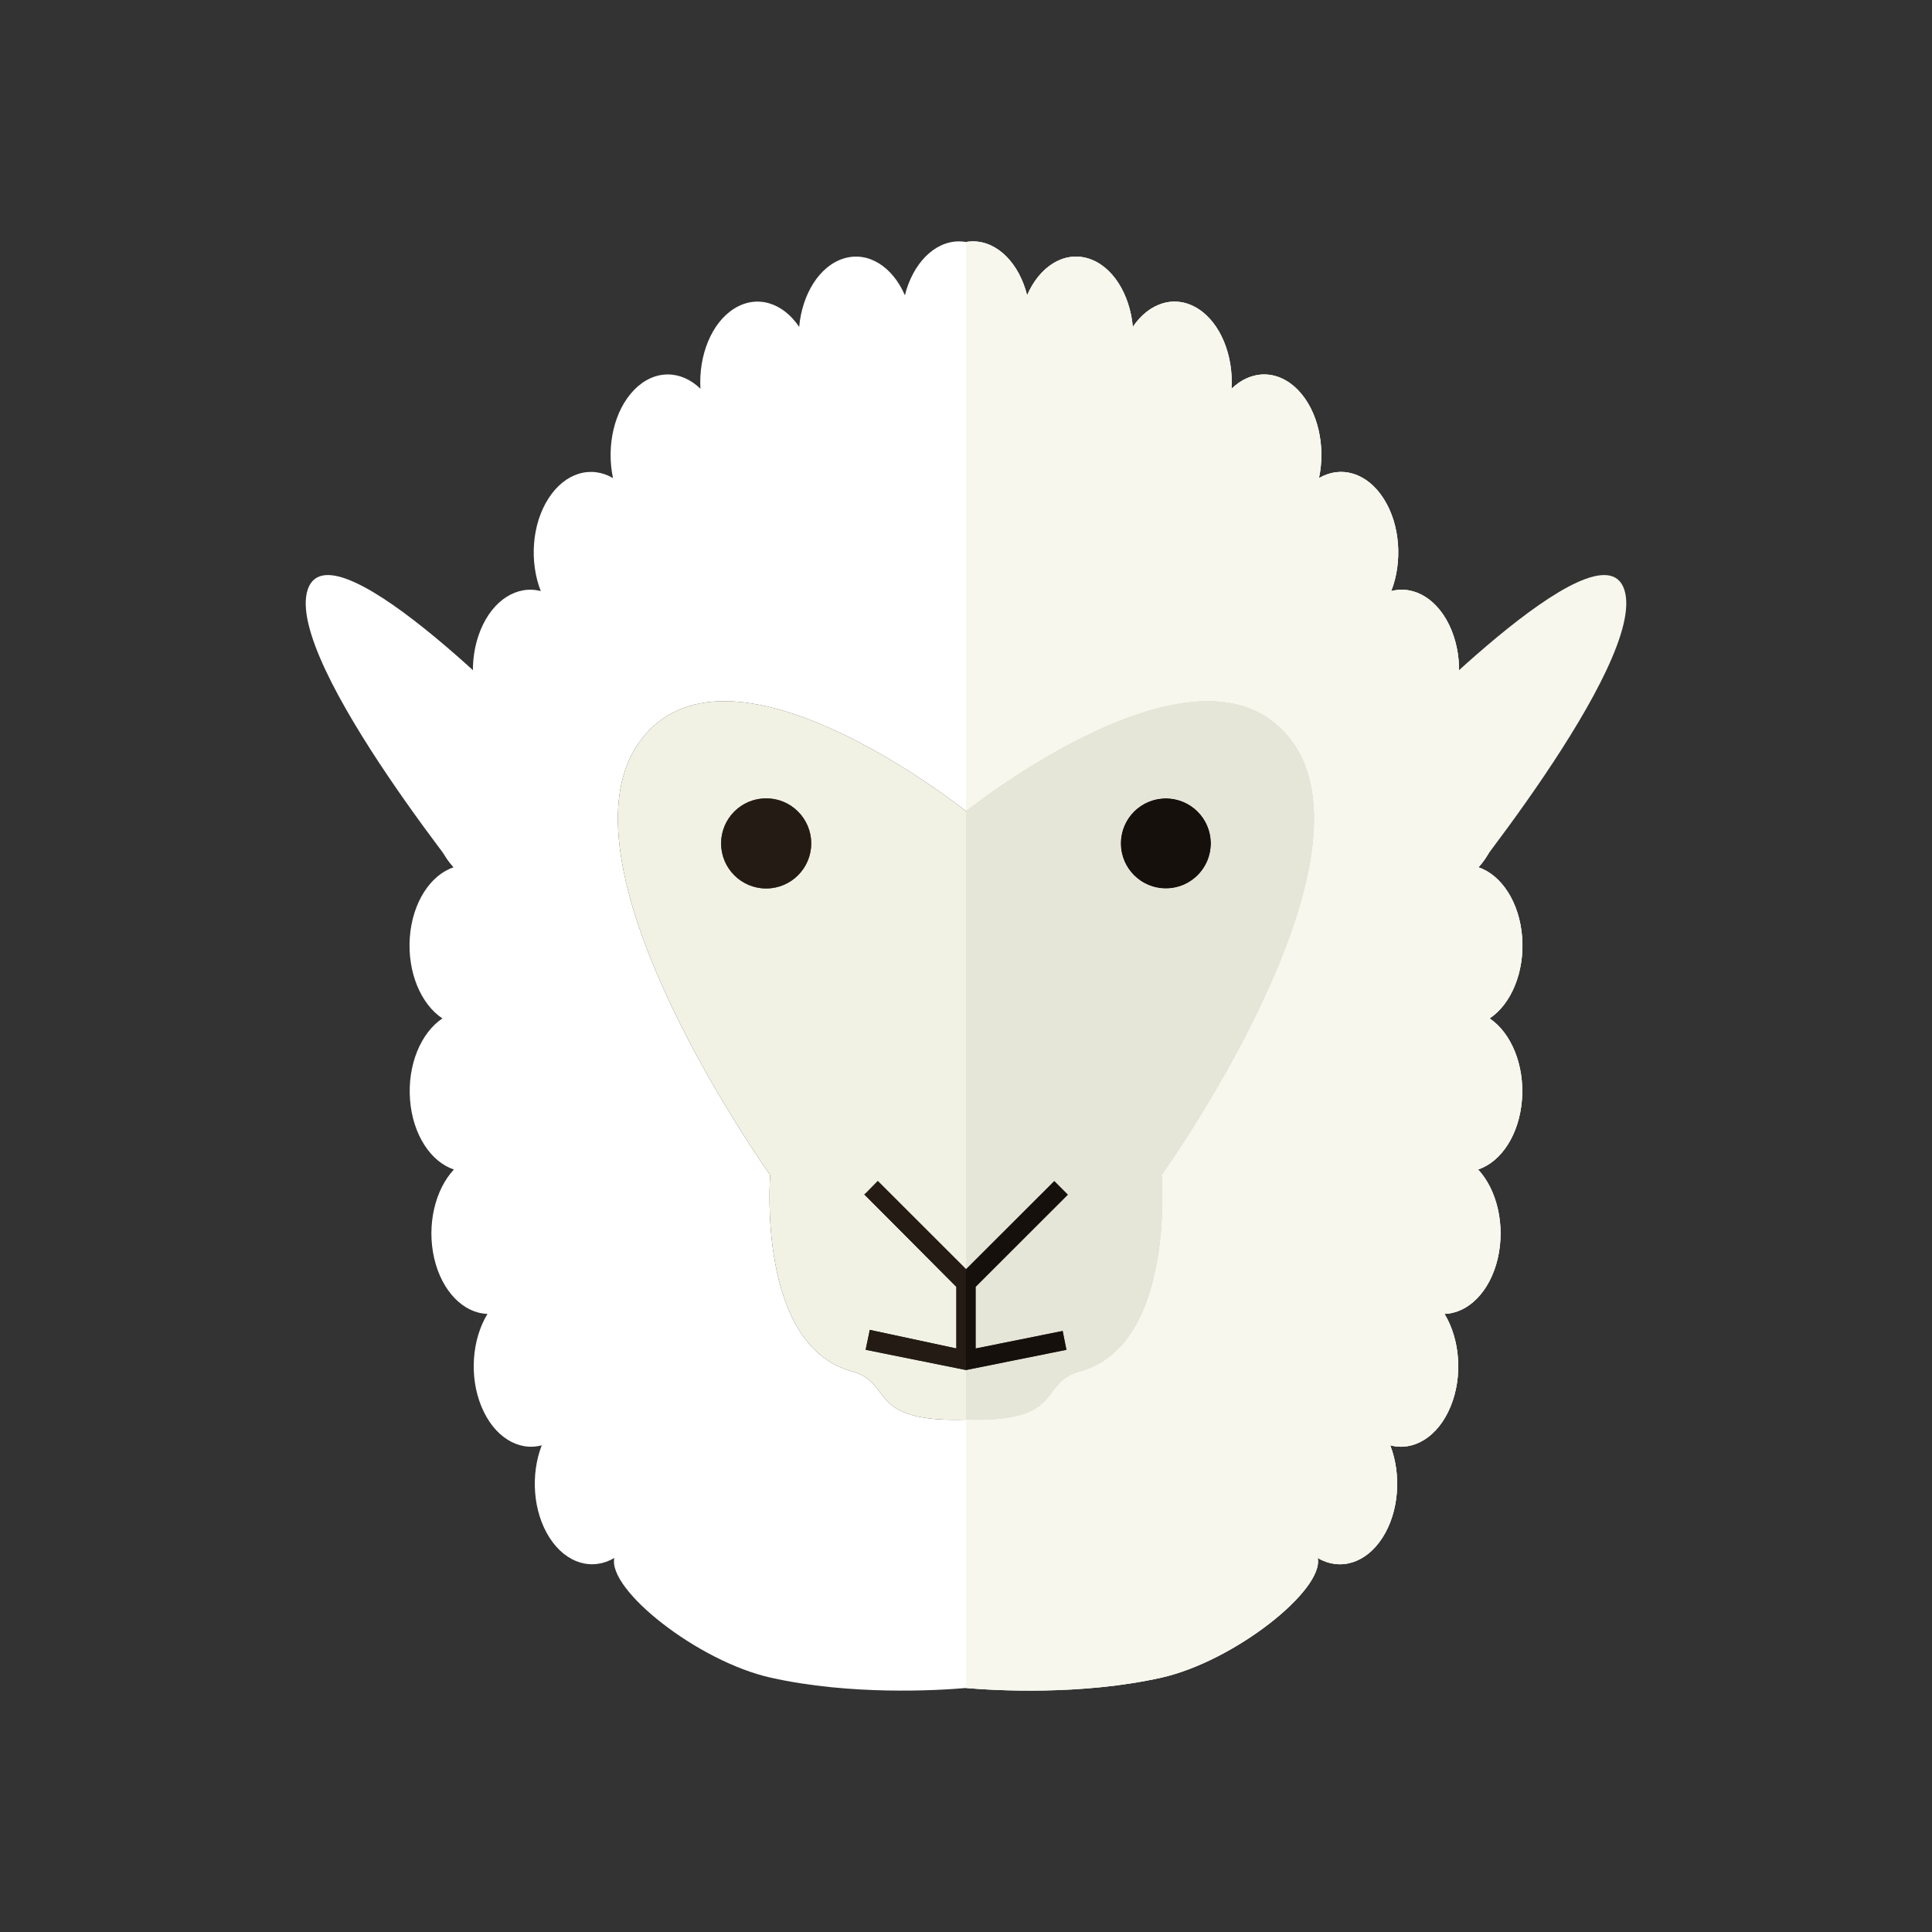 <?xml version="1.0" encoding="utf-8"?>
<!-- Generator: Adobe Illustrator 16.0.0, SVG Export Plug-In . SVG Version: 6.00 Build 0)  -->
<!DOCTYPE svg PUBLIC "-//W3C//DTD SVG 1.1//EN" "http://www.w3.org/Graphics/SVG/1.1/DTD/svg11.dtd">
<svg version="1.1" xmlns="http://www.w3.org/2000/svg" xmlns:xlink="http://www.w3.org/1999/xlink" x="0px" y="0px" width="600px"
	 height="600px" viewBox="0 0 600 600" enable-background="new 0 0 600 600" xml:space="preserve">
<rect x="0" y="0" width="600" height="600" fill="#333333" stroke="none"/>
<g id="Ebene_11" display="none">
	<rect display="inline" fill="#EEEDDD" width="600" height="600"/>
</g>
<g id="hase" display="none">
	<g display="inline">
		<path fill="#714C39" d="M435.146,117.838c-11.517-9.973-32.234,23.025-71.373,60.637
			c-39.146,37.603-23.805,152.729-23.805,152.729l-0.838,1.999c-18.977-9.758-39.13-12.744-39.13-12.744s-20.154,2.986-39.13,12.744
			l-0.854-1.999c0,0,15.35-115.125-23.789-152.729c-39.146-37.612-59.865-70.61-71.382-60.637
			c-11.508,9.982-13.043,96.705,8.447,128.176c21.432,31.38,58.131,97.892,60.612,110.42c-3.012,4.987-5.053,10.629-5.733,16.985
			c-4.605,42.979,6.331,44.506,4.796,62.926c-1.535,18.429-19.084,59.865,7.783,72.917c26.858,13.043,37.296,11.508,41.893,20.718
			c4.605,9.211,17.358,9.982,17.358,9.982s12.753-0.771,17.358-9.982c4.597-9.21,15.051-7.675,41.909-20.718
			c26.866-13.052,9.311-54.488,7.774-72.917c-1.534-18.42,9.401-19.946,4.797-62.926c-0.681-6.356-2.73-11.998-5.742-16.985
			c2.481-12.528,39.18-79.04,60.611-110.42C448.197,214.542,446.654,127.82,435.146,117.838z M174.827,232.2
			c-19.955-36.077-10.745-94.407-10.745-94.407s1.535-27.629,26.858,19.192c31.571,58.354,37.612,163.473,37.612,163.473
			C227.78,316.625,194.782,268.268,174.827,232.2z M251.577,418.756c-6.397,0-11.575-5.178-11.575-11.566
			c0-6.397,5.178-11.575,11.575-11.575c6.389,0,11.566,5.178,11.566,11.575C263.143,413.578,257.965,418.756,251.577,418.756z
			 M300,517.635l-28.982-4.605 M348.431,418.756c-6.397,0-11.574-5.178-11.574-11.566c0-6.397,5.177-11.575,11.574-11.575
			c6.39,0,11.566,5.178,11.566,11.575C359.997,413.578,354.82,418.756,348.431,418.756z M371.456,320.458
			c0,0,6.031-105.119,37.604-163.473c25.323-46.822,26.857-19.192,26.857-19.192s9.211,58.331-10.744,94.407
			C405.217,268.268,372.219,316.625,371.456,320.458z"/>
		<path fill="#684434" d="M426.707,246.014c-21.432,31.38-58.13,97.892-60.611,110.42c3.012,4.987,5.062,10.629,5.742,16.985
			c4.604,42.979-6.331,44.506-4.797,62.926c1.536,18.429,19.092,59.865-7.774,72.917c-26.858,13.043-37.313,11.508-41.909,20.718
			c-4.604,9.211-17.357,9.982-17.357,9.982v-22.328l0.074-0.017l28.883-4.862l-0.348-2.273l-0.357-2.273l-0.277,0.008L302,512.573
			v-25l19.17-18.983l-2.724-2.461L318.104,466h-0.009L300,483.366V320.458c0,0,20.153,2.986,39.13,12.744l0.838-1.999
			c0,0-15.342-115.125,23.805-152.729c39.139-37.612,59.856-70.61,71.373-60.637C446.654,127.82,448.197,214.542,426.707,246.014z"
			/>
		<g>
			<polygon fill="#2C2219" points="328.924,512.756 300,517.618 271.05,512.756 271.133,512.108 272.033,508.217 298,512.573 
				298,487.573 278.829,468.59 280.184,467.138 280.687,466.598 280.117,467.138 281.014,466.241 281.944,465.345 300.003,483.366 
				318.073,465.328 318.554,465.793 321.299,468.48 321.162,468.59 302,487.573 302,512.573 327.975,508.217 328.47,510.482 			"/>
			<polygon fill="#2C2219" points="280.999,466.241 280.086,467.138 280.625,466.598 			"/>
			<polygon fill="#2C2219" points="281.912,465.345 280.086,467.138 280.625,466.598 281.895,465.328 			"/>
			<polygon fill="#2C2219" points="271.117,512.108 271.017,512.756 271.009,512.756 			"/>
			<polygon fill="#2C2219" points="297.51,512.557 297.51,512.573 271.789,508.217 271.781,508.217 271.781,508.209 			"/>
			<polygon fill="#2C2219" points="299.925,517.618 299.925,517.635 271.017,512.756 			"/>
		</g>
		<path fill="#714C39" d="M190.94,156.985c31.571,58.354,37.612,163.473,37.612,163.473c-0.772-3.833-33.77-52.19-53.725-88.258
			c-19.955-36.077-10.745-94.407-10.745-94.407S165.617,110.163,190.94,156.985z"/>
		<path fill="#714C39" d="M263.143,407.189c0,6.389-5.178,11.566-11.566,11.566c-6.397,0-11.575-5.178-11.575-11.566
			c0-6.397,5.178-11.575,11.575-11.575C257.965,395.614,263.143,400.792,263.143,407.189z"/>
		<polygon fill="#714C39" points="271.117,512.108 271.017,512.756 271.009,512.756 		"/>
		<polygon fill="#714C39" points="297.51,487.573 278.584,468.59 280.062,467.138 280.625,466.598 281.895,465.328 281.912,465.345 
			280.086,467.138 278.601,468.59 		"/>
		<polygon fill="#714C39" points="272,508.051 272,508.051 272,508.209 298,512.557 298,512.573 		"/>
		<polygon fill="#714C39" points="300,517.618 300,517.635 271.092,512.756 		"/>
		<path fill="#2C2219" d="M228.552,320.458c-0.772-3.833-33.77-52.19-53.725-88.258c-19.955-36.077-10.745-94.407-10.745-94.407
			s1.535-27.629,26.858,19.192C222.511,215.339,228.552,320.458,228.552,320.458z"/>
		<path fill="#2C2219" d="M263.143,407.189c0,6.389-5.178,11.566-11.566,11.566c-6.397,0-11.575-5.178-11.575-11.566
			c0-6.397,5.178-11.575,11.575-11.575C257.965,395.614,263.143,400.792,263.143,407.189z"/>
		<polygon fill="#684434" points="318.096,466 300,483.498 318.071,465.395 318.553,465.826 321.299,468.497 318.568,466.142 
			318.104,466 		"/>
		<polygon fill="#684434" points="302,512.557 328,508.209 328,508.217 302,512.573 		"/>
		<polygon fill="#684434" points="328.609,510.482 328.953,512.756 300,517.635 300,517.618 328.92,512.756 		"/>
		<path fill="#684434" d="M359.997,407.189c0,6.389-5.177,11.566-11.566,11.566c-6.397,0-11.574-5.178-11.574-11.566
			c0-6.397,5.177-11.575,11.574-11.575C354.82,395.614,359.997,400.792,359.997,407.189z"/>
		<path fill="#684434" d="M425.173,232.2c-19.956,36.068-52.954,84.425-53.717,88.258c0,0,6.031-105.119,37.604-163.473
			c25.323-46.822,26.857-19.192,26.857-19.192S445.128,196.123,425.173,232.2z"/>
		<polygon fill="#231B14" points="328.219,508.209 328.219,508.217 302.488,512.573 302.488,512.557 		"/>
		<polygon fill="#231B14" points="328.99,512.756 300.074,517.635 300.074,517.618 328.957,512.756 328.609,510.482 		"/>
		<path fill="#231B14" d="M425.173,232.2c-19.956,36.068-52.954,84.425-53.717,88.258c0,0,6.031-105.119,37.604-163.473
			c25.323-46.822,26.857-19.192,26.857-19.192S445.128,196.123,425.173,232.2z"/>
		<path fill="#231B14" d="M359.997,407.189c0,6.389-5.177,11.566-11.566,11.566c-6.397,0-11.574-5.178-11.574-11.566
			c0-6.397,5.177-11.575,11.574-11.575C354.82,395.614,359.997,400.792,359.997,407.189z"/>
		<polygon fill="#231B14" points="328.924,512.756 300,517.618 300,483.366 318.071,465.328 318.553,465.793 321.299,468.48 
			321.162,468.59 302,487.573 302,512.573 327.975,508.217 328.47,510.482 		"/>
	</g>
</g>
<g id="lamm">
	<g>
		<g>
			<g>
				<path fill="#777575" d="M462.606,316.282c6.646-4.398,10.912-14.34,10.113-25.19c-0.801-10.851-6.428-19.351-13.573-21.741
					c5.85-6.246,8.552-17.218,6.164-27.596c-2.39-10.38-9.153-17.048-16.497-17.296c4.797-7.819,5.814-19.341,1.942-28.794
					c-3.875-9.453-11.477-13.997-18.695-12.092c3.532-9.051,2.822-20.619-2.365-28.731c-5.188-8.113-13.298-10.334-20.077-6.358
					c2.115-9.887-0.292-20.993-6.567-27.411c-6.276-6.417-14.537-6.218-20.578-0.347c0.604-10.289-3.396-20.448-10.484-24.89
					c-7.089-4.44-15.138-1.83-20.18,5.68c-0.931-10.24-6.349-19.006-13.939-21.277c-7.591-2.27-15.078,2.638-18.896,11.457
					c-2.428-9.743-9.052-16.733-16.813-16.733c-0.723,0-1.505,0.068-2.16,0.186v449.078c9.167,0.802,35.892,2.316,60.581-3.195
					c22.688-5.065,50.729-27.294,48.637-37.189c6.771,4.006,14.889,1.82,20.098-6.268c5.206-8.092,5.948-19.654,2.436-28.721
					c7.215,1.939,14.829-2.573,18.726-12.007c3.895-9.438,2.902-20.963-1.875-28.804c7.345-0.213,14.121-6.853,16.536-17.22
					c2.412-10.368-0.265-21.353-6.1-27.625c7.152-2.356,12.799-10.833,13.623-21.679C473.486,330.67,469.241,320.71,462.606,316.282
					z"/>
			</g>
		</g>
		<g>
			<g>
				<circle fill="#828282" cx="237.938" cy="261.929" r="13.997"/>
				<polygon fill="#828282" points="270.11,413.33 269.871,414.397 270.091,413.33 				"/>
				<polygon fill="#828282" points="268.858,419.211 300,425.487 268.775,419.211 269.871,414.324 				"/>
				<polygon fill="#828282" points="300,394.151 300,394.161 272.631,366.829 268.896,370.603 268.563,370.942 268.481,370.86 
					268.896,370.52 272.585,366.747 272.631,366.811 272.668,366.783 				"/>
				<g>
					<g>
						<path fill="#FFFFFF" d="M462.61,316.279c6.645-4.398,10.905-14.337,10.114-25.188c-0.801-10.85-6.433-19.353-13.574-21.736
							c5.844-6.249,8.55-17.218,6.156-27.599c-2.384-10.38-9.146-17.052-16.491-17.301c4.795-7.813,5.816-19.335,1.942-28.795
							c-3.874-9.451-11.477-13.997-18.7-12.092c3.533-9.046,2.825-20.614-2.365-28.731c-5.19-8.107-13.297-10.334-20.07-6.358
							c2.116-9.884-0.295-20.991-6.57-27.406c-6.276-6.423-14.541-6.221-20.578-0.35c0.607-10.289-3.396-20.448-10.481-24.884
							c-7.096-4.445-15.138-1.831-20.182,5.678c-0.93-10.242-6.35-19.012-13.941-21.276c-7.592-2.273-15.074,2.632-18.894,11.457
							c-2.429-9.745-9.055-16.739-16.813-16.739c-0.727,0-1.509,0.074-2.162,0.184c-0.653-0.11-1.436-0.184-2.163-0.184
							c-7.758,0-14.384,6.994-16.813,16.739c-3.819-8.825-11.3-13.73-18.893-11.457c-7.592,2.264-13.013,11.034-13.942,21.276
							c-5.043-7.509-13.086-10.123-20.182-5.678c-7.086,4.436-11.08,14.595-10.482,24.884c-6.037-5.871-14.301-6.074-20.577,0.35
							c-6.276,6.415-8.688,17.522-6.571,27.406c-6.773-3.976-14.881-1.749-20.071,6.358c-5.19,8.117-5.898,19.685-2.365,28.731
							c-7.224-1.905-14.825,2.641-18.7,12.092c-3.874,9.46-2.853,20.982,1.942,28.795c-7.344,0.249-14.108,6.92-16.491,17.301
							c-2.393,10.381,0.313,21.351,6.157,27.599c-7.142,2.383-12.773,10.886-13.574,21.736c-0.791,10.851,3.47,20.789,10.114,25.188
							c-6.635,4.427-10.877,14.393-10.049,25.243c0.819,10.841,6.47,19.316,13.62,21.672c-5.835,6.276-8.512,17.255-6.102,27.627
							c2.42,10.37,9.193,17.006,16.537,17.218c-4.776,7.84-5.77,19.371-1.868,28.804c3.893,9.433,11.503,13.951,18.718,12.01
							c-3.506,9.064-2.77,20.632,2.438,28.721c5.209,8.09,13.326,10.271,20.099,6.267c-2.089,9.894,25.952,32.127,48.636,37.188
							c24.691,5.513,51.415,3.993,60.581,3.194c9.166,0.799,35.891,2.318,60.581-3.194c22.685-5.062,50.733-27.295,48.636-37.188
							c6.773,4.004,14.89,1.823,20.098-6.267c5.209-8.089,5.946-19.656,2.439-28.721c7.215,1.941,14.826-2.577,18.718-12.01
							c3.902-9.433,2.908-20.964-1.867-28.804c7.343-0.212,14.116-6.848,16.537-17.218c2.411-10.372-0.268-21.351-6.102-27.627
							c7.15-2.355,12.801-10.831,13.62-21.672C473.487,330.672,469.245,320.706,462.61,316.279z M360.774,364.906
							c0,0,4.353,52.896-25.362,60.994c-13.188,3.59-4.123,15.922-35.412,14.991c-31.289,0.931-22.224-11.401-35.412-14.991
							c-29.715-8.098-25.399-60.994-25.399-60.994s-67.952-94.98-40.96-133.972c27-38.992,101.771,20.991,101.771,20.991
							s74.771-59.982,101.771-20.991C428.763,269.926,360.774,364.906,360.774,364.906z"/>
					</g>
				</g>
			</g>
		</g>
		<g>
			<g>
				<circle fill="#777575" cx="362.063" cy="261.929" r="13.997"/>
			</g>
		</g>
		<g>
			<circle fill="#16100C" cx="362.063" cy="261.929" r="13.997"/>
		</g>
		<g>
			<path fill="#AAAAAA" d="M270.091,413.33l-0.221,1.067l0.239-1.067H270.091z M272.585,366.783l-3.69,3.819l3.736-3.773
				L272.585,366.783z"/>
			<path fill="#F2F2E4" d="M401.771,230.935C374.771,191.943,300,251.925,300,251.925s-74.771-59.982-101.771-20.991
				c-26.992,38.991,40.96,133.972,40.96,133.972s-4.316,52.896,25.399,60.994c13.188,3.59,4.123,15.922,35.412,14.991
				c31.289,0.931,22.225-11.401,35.412-14.991c29.715-8.098,25.362-60.994,25.362-60.994S428.763,269.926,401.771,230.935z
				 M237.938,275.926c-7.73,0-13.997-6.267-13.997-13.997c0-7.73,6.267-13.997,13.997-13.997s13.997,6.267,13.997,13.997
				C251.935,269.659,245.667,275.926,237.938,275.926z M330.027,413.33l1.174,5.881l-31.171,6.276l-31.239-6.276l1.087-4.982
				l0.213-1.229h0.019l26.89,5.769v-19.122l-28.556-28.704l-0.023-0.082l0.445-0.341l3.705-3.772l0.054,0.063l0.04-0.027
				l27.334,27.368l27.416-27.368l4.215,4.242L303,399.646v19.122L330.027,413.33z M348.065,261.929
				c0-7.73,6.267-13.997,13.997-13.997s13.997,6.267,13.997,13.997c0,7.73-6.267,13.997-13.997,13.997
				S348.065,269.659,348.065,261.929z"/>
			<circle fill="#231B14" cx="237.938" cy="261.929" r="13.997"/>
			<path fill="#231B14" d="M303,418.769v-19.122l28.629-28.621l-4.154-4.242l-27.445,27.378l-27.383-27.332l-3.744,3.773
				l-0.455,0.34L297,399.646v19.122L270.11,413h-0.019l-0.221,1.229l-1.012,4.935l31.142,6.3l31.142-6.264l-1.114-5.875L303,418.769
				z M269.871,414.397l0.221-1.067h0.019L269.871,414.397z"/>
			<polygon fill="#231B14" points="270.091,413.33 270.11,413.33 269.871,414.397 			"/>
			<polygon fill="#231B14" points="272.631,366.829 268.896,370.603 272.585,366.783 			"/>
			<polygon fill="#231B14" points="297.239,399.646 268.481,371.025 268.563,370.942 			"/>
		</g>
		<g>
			<polygon fill="#777575" points="330.031,413.329 303,418.768 303,399.642 331.633,371.027 327.472,366.787 300,394.162 
				300,425.486 331.204,419.208 			"/>
			<circle fill="#16100C" cx="362.063" cy="261.927" r="13.997"/>
			<path fill="#F7F7ED" d="M462.606,316.282c6.646-4.398,10.912-14.34,10.113-25.19c-0.801-10.851-6.428-19.351-13.573-21.741
				c5.85-6.246,8.552-17.218,6.164-27.596c-2.39-10.38-9.153-17.048-16.497-17.296c4.797-7.819,5.814-19.341,1.942-28.794
				c-3.875-9.453-11.477-13.997-18.695-12.092c3.532-9.051,2.822-20.619-2.365-28.731c-5.188-8.113-13.298-10.334-20.077-6.358
				c2.115-9.887-0.292-20.993-6.567-27.411c-6.276-6.417-14.537-6.218-20.578-0.347c0.604-10.289-3.396-20.448-10.484-24.89
				c-7.089-4.44-15.138-1.83-20.18,5.68c-0.931-10.24-6.349-19.006-13.939-21.277c-7.591-2.27-15.078,2.638-18.896,11.457
				c-2.428-9.743-9.052-16.733-16.813-16.733c-0.723,0-1.505,0.068-2.16,0.186v176.782c0,0,74.773-59.989,101.768-20.996
				c26.995,38.993-40.992,133.976-40.992,133.976s4.35,52.891-25.365,60.988c-13.188,3.589-4.121,15.927-35.41,14.997v83.331
				c9.167,0.802,35.892,2.316,60.581-3.195c22.688-5.065,50.729-27.294,48.637-37.189c6.771,4.006,14.889,1.82,20.098-6.268
				c5.206-8.092,5.948-19.654,2.436-28.721c7.215,1.939,14.829-2.573,18.726-12.007c3.895-9.438,2.902-20.963-1.875-28.804
				c7.345-0.213,14.121-6.853,16.536-17.22c2.412-10.368-0.265-21.353-6.1-27.625c7.152-2.356,12.799-10.833,13.623-21.679
				C473.486,330.67,469.241,320.71,462.606,316.282z"/>
			<path fill="#E5E5D8" d="M335.41,425.896c29.715-8.098,25.365-60.988,25.365-60.988s67.987-94.983,40.992-133.976
				C374.773,191.939,300,251.929,300,251.929v142.233l27.412-27.375l4.221,4.24L303,399.642v19.126l27.031-5.438l1.173,5.879
				L300,425.486v15.407C331.289,441.823,322.223,429.485,335.41,425.896z M362.063,247.93c7.729,0,13.997,6.269,13.997,13.997
				s-6.268,13.998-13.997,13.998c-7.729,0-13.997-6.269-13.997-13.998S354.335,247.93,362.063,247.93z"/>
		</g>
		<polygon fill="#16100C" points="330.031,413.329 331.204,419.208 300,425.486 300,394.162 327.412,366.787 331.633,371.027 
			303,399.642 303,418.768 		"/>
	</g>
	<g>
		<path fill="#F7F7ED" d="M430.941,229.594c0,0,65.996-68.996,73.496-46.498s-55.497,98.995-55.497,98.995L430.941,229.594z"/>
		<path fill="#FFFFFF" d="M169.059,229.594c0,0-65.996-68.996-73.496-46.498s55.497,98.995,55.497,98.995L169.059,229.594z"/>
	</g>
</g>
<g id="kuh" display="none">
	<g display="inline">
		<g>
			<path fill="#191818" d="M232.284,429.752c-7.872,7.472-12.092,15.807-13.369,24.344
				c-37.344-74.523-43.485-191.324-43.485-191.324s6.584-56.184-17.152-33.234c-23.742,22.946-72.033,3.957-90.235-7.123
				c-18.203-11.08-46.719-50.649-39.602-74.734c7.123-24.08,68.783-32.1,95.644-26.56c26.86,5.54,48.19,49.853,71.136,10.288
				c5.139-8.858,13.227-16.482,22.682-22.987c-3.192,29.445-0.607,72.402,29.815,110.036
				C300.17,283.349,271.458,392.556,232.284,429.752z"/>
			<path fill="#F7F7F7" d="M381.089,454.096c2.432,16.292-5.899,33.296-20.171,46.36c-0.274-4.152-0.622-8.759-1.07-13.527
				c-1.731-18.355-4.929-39.096-10.726-45.306c-6.633-7.106-28.671-8.826-45.216-9.059c-1.34-0.021-2.416-0.031-4-0.031
				c-16.799,0.021-41.854,1.408-49.024,9.09c-5.799,6.21-8.996,26.95-10.726,45.306c-0.449,4.769-0.802,9.375-1.071,13.527
				c-14.271-13.064-22.603-30.068-20.17-46.36c1.277-8.537,5.497-16.872,13.369-24.344c39.174-37.196,67.886-146.403,15.433-211.293
				c-30.422-37.634-33.007-80.591-29.815-110.036c32.774-22.56,60.032-31.615,82.005-31.619c21.995-0.004,49.326,9.059,82.1,31.619
				c3.192,29.445,0.654,72.402-29.767,110.036c-30.923,38.256-33.62,91.908-22.608,137.133c0.354,1.468,0.743,2.924,1.13,4.37
				c0.189,0.722,0.395,1.439,0.59,2.157c0.597,2.157,1.225,4.289,1.884,6.395c0.164,0.527,0.333,1.055,0.501,1.577
				c0.169,0.522,0.338,1.041,0.513,1.563c0.343,1.038,0.691,2.072,1.05,3.102c0.475,1.367,0.965,2.723,1.466,4.068
				c0.998,2.686,2.043,5.318,3.134,7.892c0.817,1.927,1.662,3.825,2.522,5.684c0.289,0.622,0.58,1.233,0.87,1.847
				c0.438,0.917,0.887,1.825,1.336,2.727c0.674,1.346,1.361,2.675,2.057,3.979c0.702,1.304,1.408,2.586,2.128,3.841
				c0.637,1.119,1.286,2.216,1.94,3.292s1.313,2.138,1.988,3.177c4.358,6.749,9.022,12.621,13.859,17.406
				c0.37,0.369,0.745,0.732,1.12,1.086c0.242,0.232,0.484,0.465,0.723,0.701c0.237,0.238,0.475,0.476,0.707,0.707
				c2.754,2.808,5.012,5.735,6.806,8.743c0.18,0.301,0.353,0.602,0.527,0.902c0.507,0.907,0.982,1.82,1.408,2.737
				c0.291,0.612,0.555,1.23,0.808,1.849c0.101,0.241,0.196,0.489,0.29,0.731c0.186,0.49,0.365,0.983,0.527,1.474
				c0.085,0.247,0.164,0.49,0.244,0.737c0.105,0.327,0.2,0.66,0.296,0.986C380.508,450.903,380.852,452.497,381.089,454.096z"/>
			<g>
				<g>
					<path fill="#E2A69A" d="M360.823,500.456c-15.384,14.081-37.702,23.584-60.917,22.681c-23.146,0.903-45.437-8.6-60.822-22.681
						c0.269-4.152,0.623-8.759,1.071-13.527c1.73-18.355,4.974-39.096,10.772-45.306c7.17-7.682,32.963-9.069,49.072-9.09V433h0.097
						c1.26,0,2.563-0.223,3.903-0.201c16.594,0.242,38.39,1.864,45,8.938c5.799,6.215,9.069,26.896,10.8,45.252
						C360.248,491.758,360.555,496.304,360.823,500.456z"/>
				</g>
			</g>
		</g>
		<path fill="#494649" d="M129.011,221.623c16.682-2.816,44.317-24.532,41.151-41.941c-3.166-17.41-37.193-37.986-58.561-40.36
			c-21.366-2.374-64.892-3.957-68.057,11.87C40.379,167.019,68.077,231.91,129.011,221.623z"/>
		<g>
			<path fill="#FBF9FA" d="M234.076,237.469c0.968,2.261,1.506,4.751,1.506,7.367c0,10.343-8.385,18.728-18.728,18.728
				c-10.343,0-18.728-8.385-18.728-18.728c0-2.616,0.538-5.105,1.507-7.367c-2.604,3.541-4.145,7.911-4.145,12.643
				c0,11.8,9.566,21.366,21.366,21.366s21.366-9.566,21.366-21.366C238.22,245.38,236.679,241.01,234.076,237.469z"/>
			<path d="M216.854,263.563c10.343,0,18.728-8.385,18.728-18.728c0-2.616-0.538-5.105-1.506-7.367
				c-3.889-5.289-10.154-8.723-17.222-8.723s-13.333,3.435-17.221,8.723c-0.969,2.262-1.507,4.751-1.507,7.367
				C198.126,255.179,206.511,263.563,216.854,263.563z"/>
		</g>
		<circle fill="#FBF9FA" cx="216.856" cy="246.155" r="4.614"/>
		<path fill="#191818" d="M278.495,471.067c2.156,5.205-0.316,11.172-5.52,13.328c-5.205,2.155-11.171-0.316-13.327-5.521
			c-2.157-5.203-6.954-28.718-1.749-30.874C263.104,445.844,276.339,465.862,278.495,471.067z"/>
		<g>
			<path d="M531.957,222.416c-18.203,11.08-66.489,30.068-90.231,7.123c-23.741-22.95-17.151,33.234-17.151,33.234
				s-6.142,116.8-43.485,191.324c-0.237-1.599-0.581-3.192-1.033-4.775c-0.096-0.326-0.19-0.659-0.296-0.986
				c-0.08-0.247-0.159-0.49-0.244-0.737c-0.162-0.49-0.337-0.983-0.527-1.474c-0.094-0.242-0.189-0.49-0.29-0.731
				c-0.253-0.618-0.517-1.236-0.808-1.849c-0.426-0.917-0.901-1.83-1.408-2.737c-0.175-0.301-0.348-0.602-0.527-0.902
				c-1.794-3.008-4.052-5.936-6.806-8.743c-0.232-0.231-0.47-0.469-0.707-0.707c-0.238-0.236-0.48-0.469-0.723-0.701
				c-0.375-0.354-0.75-0.717-1.12-1.086c-4.837-4.785-9.501-10.657-13.859-17.406c-0.675-1.039-1.334-2.101-1.988-3.177
				s-1.304-2.173-1.94-3.292c-0.72-1.255-1.426-2.537-2.128-3.841c-0.695-1.304-1.383-2.633-2.057-3.979
				c-0.449-0.901-0.898-1.81-1.336-2.727c-0.29-0.613-0.581-1.225-0.87-1.847c-0.86-1.858-1.705-3.757-2.522-5.684
				c-1.091-2.573-2.136-5.206-3.134-7.892c-0.501-1.346-0.986-2.701-1.466-4.068c-0.358-1.029-0.707-2.063-1.05-3.102
				c-0.175-0.521-0.344-1.04-0.513-1.563c-0.168-0.522-0.331-1.05-0.496-1.577c-0.66-2.105-1.286-4.237-1.883-6.395
				c-0.195-0.718-0.396-1.436-0.586-2.157c-0.386-1.446-0.761-2.902-1.113-4.37c-11.012-45.226-8.294-98.877,22.629-137.133
				c30.421-37.634,33.006-80.591,29.814-110.036c9.455,6.505,17.538,14.129,22.677,22.987c22.95,39.565,44.281-4.749,71.142-10.288
				c26.854-5.54,88.516,2.479,95.638,26.56C578.68,171.766,550.159,211.335,531.957,222.416z"/>
			<path fill="#FFFFFF" d="M329.658,355.592c0.359,1.468,0.728,2.924,1.113,4.37C330.386,358.516,330.011,357.06,329.658,355.592z"
				/>
			<path fill="#FFFFFF" d="M331.357,362.119c0.601,2.157,1.229,4.289,1.883,6.395C332.58,366.408,331.954,364.276,331.357,362.119z"
				/>
			<path fill="#FFFFFF" d="M339.898,386.715c-1.091-2.573-2.136-5.206-3.134-7.892C337.768,381.509,338.813,384.142,339.898,386.715
				z"/>
			<path fill="#FFFFFF" d="M352.74,411.26c-0.675-1.039-1.334-2.101-1.988-3.177C351.411,409.159,352.07,410.221,352.74,411.26z"/>
		</g>
		<g>
			<path d="M367.716,429.751c-39.174-37.194-67.885-146.402-15.431-211.294c30.421-37.633,33.008-80.589,29.816-110.037
				c9.452,6.506,17.54,14.13,22.678,22.987c22.949,39.568,44.279-4.748,71.138-10.287s88.52,2.479,95.642,26.563
				c7.121,24.084-21.399,63.652-39.602,74.731c-18.201,11.08-66.49,30.072-90.231,7.122c-23.741-22.949-17.154,33.238-17.154,33.238
				s-6.14,116.797-43.485,191.32C379.812,445.562,375.587,437.225,367.716,429.751z"/>
			<path fill="#FFFFFF" d="M300.094,76.803v355.73c16.799,0.021,41.855,1.408,49.025,9.09c5.798,6.21,8.994,26.95,10.726,45.306
				c0.448,4.769,0.802,9.375,1.071,13.527c14.272-13.064,22.602-30.068,20.17-46.36c-1.276-8.537-5.497-16.872-13.369-24.344
				c-39.175-37.196-67.886-146.403-15.432-211.293c30.421-37.634,33.006-80.591,29.813-110.036
				C349.324,85.862,322.268,76.803,300.094,76.803z"/>
			<g>
				<g>
					<path fill="#E09D8D" d="M300,432.533v90.604c22.741,0.903,45.484-8.6,60.867-22.681c-0.269-4.152-0.598-8.759-1.045-13.527
						c-1.73-18.355-4.965-39.096-10.763-45.306C341.889,433.941,316.108,432.554,300,432.533z"/>
				</g>
			</g>
		</g>
		<g>
			<path fill="#FBF9FA" d="M365.927,237.469c-0.97,2.261-1.507,4.751-1.507,7.367c0,10.343,8.385,18.728,18.727,18.728
				c10.343,0,18.729-8.385,18.729-18.728c0-2.616-0.538-5.105-1.507-7.367c2.604,3.541,4.146,7.911,4.146,12.643
				c0,11.8-9.566,21.366-21.367,21.366c-11.8,0-21.366-9.566-21.366-21.366C361.78,245.38,363.322,241.01,365.927,237.469z"/>
			<path d="M383.146,263.563c-10.342,0-18.727-8.385-18.727-18.728c0-2.616,0.537-5.105,1.507-7.367
				c3.888-5.289,10.152-8.723,17.22-8.723c7.068,0,13.333,3.435,17.222,8.723c0.969,2.262,1.507,4.751,1.507,7.367
				C401.875,255.179,393.489,263.563,383.146,263.563z"/>
		</g>
		<circle fill="#FBF9FA" cx="383.145" cy="246.155" r="4.614"/>
		<path fill="#3D393D" d="M470.99,221.623c-16.683-2.816-44.316-24.532-41.151-41.941c3.166-17.41,37.193-37.986,58.561-40.36
			s64.892-3.957,68.058,11.87C559.622,167.019,531.924,231.91,470.99,221.623z"/>
		<path d="M321.506,471.067c-2.156,5.205,0.315,11.172,5.52,13.328c5.205,2.155,11.172-0.316,13.328-5.521
			c2.156-5.203,6.952-28.718,1.748-30.874C336.896,445.844,323.662,465.862,321.506,471.067z"/>
	</g>
</g>
<g id="pferd" display="none">
	<g display="inline">
		<g>
			<g>
				<path fill="#A77461" d="M387.25,253.17c-0.36,1.41-0.83,2.61-1.39,3.66c-0.391,0.75-0.82,1.44-1.271,2.09
					c-2.62,3.87-5.87,6.71-5.87,15.12c0,1.17,0,2.64-0.02,4.37c-0.03,2.14-0.08,4.7-0.16,7.57c-0.7,27.04-3.84,83.18-15.5,104.72
					c-5.54,10.21-16.61,28.06-27.94,45.85c-3-2.649-6.43-4.18-9.989-4.18c-18.54,0-23.2,16.979-25.11,22.93
					c-1.91-5.95-6.57-22.93-25.1-22.93c-3.57,0-6.94,1.53-9.93,4.18c-11.33-17.79-22.44-35.64-27.98-45.85
					c-11.66-21.54-14.81-77.681-15.51-104.72c-0.08-2.87-0.14-5.43-0.17-7.57c-0.02-1.73-0.03-3.2-0.03-4.37
					c0-8.41-3.25-11.25-5.87-15.12c-0.45-0.65-0.88-1.34-1.27-2.09c-0.56-1.05-1.03-2.25-1.39-3.66c-0.56-2.22-0.81-4.99-0.51-8.68
					c0.09-1.13,0.23-2.33,0.43-3.63c3.2-21.41,21.3-24.62,22.37-49.24c0.69-15.85-4.46-30.36-5.08-42.98
					c0.06,0.03,0.11,0.07,0.15,0.1l38.61-27.51l29.07,11.67c10.14-3.51,31.99-11.61,33.49-11.67l38.609,27.51
					c0.051-0.03,0.091-0.07,0.15-0.1c-0.62,12.62-5.771,27.13-5.08,42.98c1.07,24.62,19.17,27.83,22.37,49.24
					c0.2,1.3,0.34,2.5,0.43,3.63C388.06,248.18,387.81,250.95,387.25,253.17z"/>
				<path fill="#E922EF" d="M300,415.238v-8.057C300,409.836,300,412.513,300,415.238z"/>
				<path fill="#B27F6E" d="M362.564,233.997c0,0-61.564,41.829-62.564,173.186v48.119c0,0.572,0.047,1.04,0,1.384
					c-0.047-0.344,0-0.812,0-1.384v-48.119c-1-131.356-62.562-173.186-62.562-173.186l48.883-39.167
					c4.113,6.461,7.87,11.768,10.38,15.156c-0.801,1.441-1.647,3.197-2.382,5.268c-0.248,0.687-0.495,1.412-0.705,2.166
					c-0.105,0.382-0.213,0.773-0.318,1.164c-0.201,0.792-0.385,1.613-0.537,2.472c-0.048,0.268-0.288,0.535-0.336,0.812
					c-0.085,0.544-0.422,1.107-0.422,1.67c0,0.01,0,0.01,0,0.01c0,0.286,0,0.573,0,0.859v0.009c0,0.583,0,1.174,0,1.775
					c0,0.009,0,0.019,0,0.019c0,1.088,0.03,2.214,0.068,3.379c0.01,0.305,0.073,0.61,0.091,0.925c0.009,0.2,0.051,0.401,0.061,0.601
					c0.028,0.382,0.077,0.773,0.116,1.165c0.047,0.486,0.11,0.974,0.177,1.47s0.129,1.002,0.214,1.508
					c0.086,0.506,0.273,1.021,0.273,1.537c0,0,0,0,0,0.009c0,1.031,0.475,2.09,0.78,3.168c0.076,0.296,0.171,0.592,0.266,0.887
					c0.038,0.201,0.081,0.401,0.119,0.602c0.124,0.4,0.24,0.801,0.364,1.212c0.009,0.047,0.021,0.105,0.04,0.152
					c0.038,0.153-0.028,0.306,0.03,0.458c0.2,0.563,0.401,1.126,0.401,1.699v0.009c0,0.143,0.152,0.287,0.21,0.43
					c0.057,0.143,0.19,0.286,0.276,0.429c0.162,0.286,0.401,0.572,0.515,0.868c0.086,0.201,0.195,0.401,0.291,0.592
					c0.143,0.305,0.313,0.611,0.465,0.907c0.143,0.305,0.3,0.601,0.453,0.906c0.362,0.677,0.727,1.374,1.089,2.071
					c0.315,0.611,0.707,1.222,1.051,1.842c0.172,0.315,0.659,0.62,0.659,0.935c0-0.315,0.507-0.62,0.679-0.935
					c0.162-0.296,0.362-0.582,0.563-0.869c0.02-0.019,0.02-0.039,0.038-0.048c0.049-0.076,0.105-0.162,0.152-0.238
					c0.059-0.115,0.124-0.229,0.191-0.344s0.134-0.229,0.191-0.344c0.782-1.527,1.651-3.016,2.263-4.476
					c0.246-0.582,0.914-1.154,0.914-1.727v-0.009c0-0.067-0.104-0.143-0.104-0.21c0.066-0.505,0.275-0.993,0.447-1.489
					c0.096-0.267,0.087-0.525,0.145-0.792c0.02-0.096,0.023-0.182,0.052-0.268c0.248-0.763,0.487-1.518,0.687-2.252
					c0.306-1.078,0.773-2.138,0.773-3.168c0-0.009,0-0.009,0-0.009c0-0.516,0.184-1.031,0.27-1.537
					c0.088-0.506,0.153-1.012,0.221-1.508c0.124-0.907,0.308-1.794,0.364-2.663c0.02-0.305,0.146-0.611,0.146-0.917v-0.048
					c0-0.343-0.063-0.687-0.053-1.021c0.027-0.993-0.027-1.956-0.076-2.892c-0.029-0.611-0.088-1.203-0.145-1.794
					c-0.029-0.324-0.08-0.648-0.109-0.963c-0.066-0.544-0.147-1.069-0.225-1.584c-0.047-0.267-0.099-0.544-0.146-0.812
					c-0.152-0.859-0.335-1.679-0.536-2.472c-0.104-0.391-0.21-0.782-0.314-1.164c-0.21-0.754-0.448-1.479-0.697-2.166
					c-0.734-2.071-1.565-3.827-2.367-5.268c2.356-3.178,5.83-8.036,9.639-13.962c0.258-0.391,0.451-0.792,0.709-1.193
					L362.564,233.997z"/>
				<path fill="#B27F6E" d="M292.155,229.235v0.354c-0.038-1.165-0.038-2.291,0.019-3.379
					C292.136,227.183,292.117,228.194,292.155,229.235z"/>
				<path fill="#B27F6E" d="M292.184,230.017c0,0.163,0.009,0.325,0.019,0.497c-0.019-0.315-0.038-0.62-0.048-0.925
					C292.165,229.731,292.174,229.874,292.184,230.017z"/>
				<path fill="#B27F6E" d="M293.291,218.584c-0.191,0.792-0.372,1.613-0.534,2.472C292.909,220.197,293.09,219.376,293.291,218.584
					z"/>
				<path fill="#B27F6E" d="M293.033,236.803c0.22,1.031,0.468,2.09,0.764,3.168C293.492,238.893,293.243,237.833,293.033,236.803z"
					/>
				<path fill="#B27F6E" d="M294.302,215.254c-0.239,0.687-0.477,1.412-0.697,2.166C293.816,216.666,294.054,215.94,294.302,215.254
					z"/>
				<path fill="#B27F6E" d="M297.213,249.124c-0.143-0.305-0.296-0.601-0.449-0.906c-0.152-0.296-0.315-0.602-0.458-0.907
					c-0.096-0.191-0.19-0.392-0.277-0.592c-0.114-0.296-0.324-0.582-0.486-0.868c-0.086-0.143-0.163-0.286-0.22-0.429
					s-0.096-0.287-0.096-0.43v-0.009c0-0.573-0.315-1.136-0.515-1.699c-0.057-0.152-0.105-0.305-0.143-0.458
					c-0.019-0.047-0.029-0.105-0.038-0.152c-0.124-0.411-0.239-0.812-0.363-1.212c-0.038-0.201-0.076-0.401-0.115-0.602
					c0.048,0.201,0.115,0.401,0.172,0.602c0.19,0.601,0.391,1.212,0.601,1.822c0.19,0.563,0.4,1.126,0.62,1.699v0.009
					c0.219,0.573,0.458,1.145,0.697,1.727C296.479,247.511,296.832,248.312,297.213,249.124z"/>
				<path fill="#FFFFFF" d="M308,230.122v0.048c0,0.306-0.135,0.611-0.145,0.917c-0.066,0.869-0.205,1.756-0.33,2.663
					c-0.066,0.496-0.145,1.002-0.229,1.508c-0.086,0.506-0.296,1.021-0.296,1.537c0,0,0,0,0,0.009c0,1.031-0.484,2.09-0.781,3.168
					c-0.199,0.735-0.422,1.489-0.613,2.252c-0.028,0.085-0.086,0.172-0.105,0.268c-0.058,0.267-0.099,0.524-0.193,0.792
					c-0.172,0.496-0.334,0.983-0.401,1.489c0,0.067,0.095,0.143,0.095,0.21v0.009c0,0.573-0.668,1.145-0.914,1.727
					c-0.191,0.457-0.465,0.917-0.688,1.38c-0.475,1.018-1.008,2.045-1.546,3.096c-0.058,0.115-0.139,0.229-0.206,0.344
					s-0.141,0.229-0.199,0.344c-0.047,0.076-0.106,0.162-0.155,0.238c-0.019,0.009-0.021,0.029-0.04,0.048
					c-0.2,0.287-0.401,0.573-0.563,0.869c-0.172,0.315-0.679,0.62-0.679,0.935c0-0.315-0.487-0.62-0.659-0.935
					c-0.344-0.621-0.735-1.231-1.05-1.842c-0.363-0.697-0.726-1.394-1.088-2.071c-0.143-0.305-0.296-0.601-0.449-0.906
					c-0.057-0.096-0.105-0.201-0.152-0.306c-0.105-0.201-0.21-0.401-0.306-0.601c-0.096-0.191-0.181-0.392-0.267-0.592
					c-0.124-0.296-0.325-0.582-0.496-0.868c-0.086-0.143-0.277-0.286-0.333-0.429c-0.058-0.143-0.21-0.287-0.21-0.43v-0.009
					c0-0.573-0.201-1.048-0.401-1.612c-0.047-0.152,0.019-0.37-0.02-0.37h-0.009c-0.019,0-0.029-0.192-0.038-0.24
					c-0.124-0.41-0.239-0.855-0.363-1.255c-0.038-0.201-0.076-0.423-0.115-0.624c-0.057-0.296-0.283-0.603-0.36-0.898
					c-0.296-1.078-0.694-2.149-0.694-3.18c0-0.009,0-0.009,0-0.009c0-0.516-0.184-1.031-0.27-1.537
					c-0.085-0.506-0.159-1.012-0.215-1.508c-0.067-0.496-0.123-0.983-0.17-1.47c-0.42-4.19-0.18-7.95,0.412-11.224
					c0.162-0.859,0.344-1.679,0.535-2.472c0.105-0.391,0.206-0.782,0.31-1.164c0.22-0.754,0.528-1.479,0.767-2.166
					c0.735-2.071,1.623-3.827,2.425-5.268c1.909,2.567,3.208,4.027,3.208,4.027s1.298-1.46,3.208-4.027
					c0.802,1.441,1.688,3.197,2.424,5.268c0.238,0.687,0.516,1.412,0.734,2.166c0.105,0.382,0.22,0.773,0.324,1.164
					c0.191,0.792,0.383,1.613,0.545,2.472c0.047,0.268,0.105,0.544,0.152,0.812c0.076,0.515,0.153,1.041,0.219,1.584
					c0.029,0.315,0.067,0.639,0.097,0.963c0.047,0.592,0.047,1.184,0.076,1.794c0.038,0.936,0.183,1.899,0.163,2.892
					C307.932,229.436,308,229.779,308,230.122z"/>
				<path fill="#FFFFFF" d="M294.579,242.825c0.038,0.153,0.086,0.306,0.134,0.458c-0.057-0.152-0.105-0.305-0.143-0.458
					c-0.019-0.047-0.029-0.105-0.038-0.152c-0.124-0.411-0.22-0.812-0.305-1.212C294.37,241.909,294.455,242.367,294.579,242.825z"
					/>
				<path fill="#FFFFFF" d="M296.612,247.912c0.047,0.104,0.095,0.21,0.152,0.306c-0.152-0.296-0.315-0.602-0.458-0.907
					c-0.096-0.191-0.19-0.392-0.277-0.592c-0.114-0.296-0.324-0.582-0.486-0.868c-0.086-0.143-0.163-0.286-0.22-0.429
					c0.181,0.429,0.563,0.858,0.744,1.297C296.24,247.11,296.412,247.511,296.612,247.912z"/>
				<path fill="#FFFFFF" d="M301.766,251.194c0.537-1.049,1.084-2.08,1.575-3.096c-0.474,1.018-0.979,2.045-1.518,3.096
					c-0.058,0.115-0.124,0.229-0.191,0.344s-0.144,0.229-0.219,0.344C301.526,251.652,301.651,251.424,301.766,251.194z"/>
				<path fill="#FFFFFF" d="M303.971,246.718c-0.191,0.457-0.407,0.917-0.63,1.38C303.556,247.637,303.78,247.174,303.971,246.718z"
					/>
				<path fill="#FFFFFF" d="M305.459,242.491c-0.058,0.267-0.077,0.524-0.172,0.792c-0.172,0.496-0.438,0.983-0.506,1.489
					c0.047-0.505,0.258-0.993,0.43-1.489C305.306,243.016,305.382,242.758,305.459,242.491z"/>
				<path fill="#FFFFFF" d="M292.184,230.017c0,0.163,0.009,0.325,0.019,0.497c-0.019-0.315-0.038-0.62-0.048-0.925
					c-0.038-1.165-0.038-2.291,0.019-3.379c-0.039,0.974-0.057,1.985-0.019,3.025C292.155,229.493,292.165,229.75,292.184,230.017z"
					/>
				<path fill="#FFFFFF" d="M293.291,218.584c-0.191,0.792-0.372,1.613-0.534,2.472C292.909,220.197,293.09,219.376,293.291,218.584
					z"/>
				<path fill="#FFFFFF" d="M293.797,239.971c-0.305-1.078-0.554-2.138-0.764-3.168
					C293.253,237.833,293.501,238.893,293.797,239.971z"/>
				<path fill="#FFFFFF" d="M294.302,215.254c-0.239,0.687-0.477,1.412-0.697,2.166C293.816,216.666,294.054,215.94,294.302,215.254
					z"/>
				<path fill="#3E3536" d="M348.777,496.587c-7.216,22.017-19.269,55.571-48.777,54.236c-29.508,1.335-41.562-32.22-48.777-54.236
					c-5.841-17.847,0.983-48.844,13.676-60.038c2.997-2.645,6.308-4.18,9.868-4.18c18.543,0,23.735,15.069,24.975,21.024
					c0.124,0.572,0.21,1.04,0.258,1.383c0.047-0.343,0.134-0.811,0.258-1.383c1.241-5.955,6.432-21.024,24.976-21.024
					c3.56,0,6.871,1.535,9.868,4.18C347.794,447.743,354.618,478.74,348.777,496.587z"/>
				<path fill="#584A41" d="M335.388,139.087c0,17.941-11.738,40.178-21.645,55.743c-0.258,0.401-0.516,0.802-0.773,1.193
					c-3.827,5.926-7.405,10.784-9.763,13.962c-1.909,2.567-3.207,4.027-3.207,4.027s-1.298-1.46-3.207-4.027
					c-2.51-3.388-6.356-8.695-10.469-15.156c-9.906-15.565-21.683-37.802-21.683-55.743c0-9.792,4.351-14.945,9.887-17.513
					c10.393-4.81,25.472-0.477,25.472-0.477s15.098-4.333,25.49,0.477c4.858,2.252,8.828,6.519,9.716,14.153
					c0.058,0.505,0.104,1.031,0.134,1.575C335.368,137.884,335.388,138.476,335.388,139.087z"/>
				<path fill="#514A42" d="M268.891,121.101l-0.17,0.128l-38.604,27.515c-0.05-0.036-0.1-0.071-0.157-0.107
					c-32.181-20.515-11.545-97.673-1.569-99.457C237.945,47.475,274.243,100.514,268.891,121.101z"/>
				<path fill="#272727" d="M245.278,128.625c-32.892-10.847-26.192-61.085-12.866-63.605
					C244.509,62.73,259.703,133.382,245.278,128.625z"/>
			</g>
			<path fill="#0A0908" d="M217.776,275.563c-5.265-5.264-6.126-12.937-1.926-17.137c4.2-4.201,11.873-3.339,17.137,1.925
				c5.263,5.264,10.178,16.989,5.978,21.189C234.764,285.742,223.039,280.827,217.776,275.563z"/>
			<g>
				<path fill="#E922EF" d="M301,415.238v-8.057C301,409.836,301,412.513,301,415.238z"/>
				<path fill="#B27F6E" d="M305.173,243.283c0.124-0.353,0.238-0.706,0.353-1.059c-0.028,0.085-0.047,0.172-0.066,0.268
					c-0.058,0.267-0.077,0.524-0.172,0.792c-0.172,0.496-0.438,0.983-0.506,1.489c0,0.067-0.01,0.143-0.01,0.21v0.009
					c0,0.573-0.554,1.145-0.801,1.727c-0.191,0.457-0.407,0.917-0.63,1.38c-0.474,1.018-0.979,2.045-1.518,3.096
					c-0.058,0.115-0.124,0.229-0.191,0.344s-0.133,0.229-0.191,0.344c-0.047,0.076-0.104,0.162-0.152,0.238
					c0.038-0.076,0.076-0.162,0.125-0.238c0.113-0.229,0.238-0.458,0.353-0.688c0.782-1.527,1.479-3.016,2.09-4.476
					c0.248-0.582,0.478-1.154,0.696-1.727v-0.009C304.771,244.409,304.981,243.846,305.173,243.283z"/>
				<path fill="#B27F6E" d="M306.395,217.42c-0.22-0.754-0.459-1.479-0.697-2.166C305.946,215.94,306.185,216.666,306.395,217.42z"
					/>
				<path fill="#B27F6E" d="M306.203,239.971c0.296-1.078,0.545-2.138,0.764-3.168C306.757,237.833,306.509,238.893,306.203,239.971
					z"/>
				<path fill="#B27F6E" d="M306.709,218.584c0.201,0.792,0.382,1.613,0.534,2.472C307.081,220.197,306.9,219.376,306.709,218.584z"
					/>
				<path fill="#B27F6E" d="M307.854,229.101c0.019-0.993,0.01-1.956-0.028-2.892C307.873,227.145,307.883,228.108,307.854,229.101z
					"/>
				<path fill="#FFFFFF" d="M306.395,217.42c-0.22-0.754-0.459-1.479-0.697-2.166C305.946,215.94,306.185,216.666,306.395,217.42z"
					/>
				<path fill="#FFFFFF" d="M306.967,236.803c-0.21,1.031-0.458,2.09-0.764,3.168C306.499,238.893,306.748,237.833,306.967,236.803z
					"/>
				<path fill="#FFFFFF" d="M307.243,221.056c-0.162-0.859-0.343-1.679-0.534-2.472C306.91,219.376,307.091,220.197,307.243,221.056
					z"/>
				<path fill="#FFFFFF" d="M307.854,229.101c0.019-0.993,0.01-1.956-0.028-2.892C307.873,227.145,307.883,228.108,307.854,229.101z
					"/>
				<path fill="#514A42" d="M331.107,121.101l0.172,0.128l38.604,27.515c0.05-0.036,0.1-0.071,0.156-0.107
					c32.183-20.515,11.546-97.673,1.571-99.457C362.055,47.475,325.756,100.514,331.107,121.101z"/>
				<path fill="#272727" d="M354.723,128.625c32.891-10.847,26.189-61.085,12.864-63.605
					C355.49,62.73,340.297,133.382,354.723,128.625z"/>
			</g>
			<path d="M382.225,275.563c5.264-5.264,6.126-12.937,1.925-17.137c-4.2-4.201-11.871-3.339-17.136,1.925
				c-5.264,5.264-10.18,16.989-5.979,21.189C365.235,285.742,376.961,280.827,382.225,275.563z"/>
		</g>
		<path fill="#A06F62" d="M300.254,253.974v153.208c1.084-131.352,62.436-173.188,62.436-173.188l-48.949-39.161
			c-4.11,6.458-7.899,11.767-10.411,15.149C307.318,217.204,312.398,232.716,300.254,253.974z"/>
		<path fill="#FFFFFF" d="M300.254,253.974v-39.96c0,0,1.17-1.463,3.079-4.034C307.315,217.202,312.403,232.714,300.254,253.974z"/>
		<path fill="#30282A" d="M348.777,496.587c-7.216,22.017-19.269,55.571-48.777,54.236c0.038-0.011,0.076-0.011,0.115-0.011
			l-0.01-93.469c0,0-0.029-0.238-0.105-0.658c0.047-0.344,0.134-0.812,0.258-1.384c1.241-5.955,6.432-22.933,24.976-22.933
			c3.56,0,6.871,1.535,9.868,4.18C347.794,447.743,354.618,478.74,348.777,496.587z"/>
		<path fill="#493D36" d="M300.254,121.101v92.913c0,0,1.17-1.463,3.075-4.031c2.512-3.383,6.301-8.691,10.411-15.149
			c9.911-15.57,21.65-37.805,21.65-55.744c0-9.79-4.24-14.949-9.777-17.511C315.218,116.762,300.254,121.101,300.254,121.101z"/>
		<path fill="#443E37" d="M331.107,121.101l0.172,0.128l38.604,27.515c0.05-0.036,0.1-0.071,0.156-0.107
			c32.183-20.515,11.546-97.673,1.571-99.457C362.055,47.475,325.756,100.514,331.107,121.101z"/>
		<path fill="#161616" d="M354.723,128.625c32.891-10.847,26.189-61.085,12.864-63.605
			C355.49,62.73,340.297,133.382,354.723,128.625z"/>
		<path fill="#9B695A" d="M387.247,253.17c-0.354,1.413-0.831,2.605-1.384,3.665c-0.392,0.744-0.82,1.431-1.27,2.09
			c-2.625,3.865-5.869,6.709-5.869,15.117c0,1.165-0.009,2.634-0.028,4.371c-0.029,2.138-0.077,4.695-0.153,7.568
			c-0.706,27.036-3.847,83.182-15.508,104.722c-5.535,10.211-16.605,28.058-27.934,45.847c-2.997-2.645-6.309-4.18-9.868-4.18
			c-18.544,0-23.734,16.978-24.976,22.933v-48.119c1.079-131.356,62.434-173.186,62.434-173.186l-48.948-39.167
			c9.906-15.565,21.645-37.802,21.645-55.743c0-9.792-4.238-14.945-9.773-17.513c1.861-0.143,3.761-0.267,5.67-0.343l38.604,27.514
			c0.048-0.038,0.095-0.076,0.151-0.105c-0.619,12.617-5.773,27.132-5.076,42.984c1.069,24.613,19.164,27.829,22.369,49.235
			c0.201,1.298,0.335,2.501,0.43,3.627C388.058,248.179,387.81,250.946,387.247,253.17z"/>
		<path d="M382.225,275.563c5.264-5.264,6.126-12.937,1.925-17.137c-4.2-4.201-11.871-3.339-17.136,1.925
			c-5.264,5.264-10.18,16.989-5.979,21.189C365.235,285.742,376.961,280.827,382.225,275.563z"/>
		<path fill="#1A1512" d="M333.365,452.728c5.56,1.166,3.806,31.963,2.641,37.523c-1.166,5.561-6.619,9.121-12.179,7.955
			c-5.561-1.165-9.122-6.618-7.955-12.179C317.037,480.468,327.806,451.563,333.365,452.728z"/>
		<path fill="#0A0908" d="M266.635,452.728c-5.56,1.166-3.807,31.963-2.641,37.523c1.167,5.561,6.619,9.121,12.179,7.955
			c5.56-1.165,9.122-6.618,7.956-12.179C282.963,480.468,272.194,451.563,266.635,452.728z"/>
	</g>
</g>
<g id="ente" display="none">
	<g display="inline">
		<path fill="none" d="M275.771,371.099c-0.774-0.212-1.54-0.458-2.305-0.714C274.232,370.649,274.998,370.887,275.771,371.099z"/>
		<path fill="#333232" d="M481.995,445.056c-14.366-28.485-29.031-63.981-33.588-97.076
			c-9.809-71.117-11.041-153.265-77.248-159.396c-37.784-3.501-89.133,20.55-128.773,48.455
			c-13.257,9.334-25.204,19.099-34.89,28.406c-1.196-15.712-1.794-30.861,3.044-43.757c1.302-3.466,3.237-7.082,5.727-10.768
			c25.714-37.986,111.961-83.6,200.259-57.895c96.856,28.204,83.37,155.72,55.176,192.5
			C456.694,365.09,468.068,408.609,481.995,445.056z"/>
		<path fill="#333232" d="M313.537,268.276c0,10.161-8.233,18.395-18.395,18.395c-1.179,0-2.34-0.123-3.457-0.334
			c-7.381-1.407-13.187-7.222-14.595-14.594c-0.22-1.126-0.334-2.278-0.334-3.466c0-10.152,8.234-18.386,18.386-18.386
			C305.304,249.891,313.537,258.125,313.537,268.276z"/>
		<path fill="#5A3C20" d="M261.019,364.359c-39.921,21.939-118.401,60.691-160.593,81.339c-5.067,0.959-8.208,1.135-8.815,0.369
			c-4.908-6.131-12.562-26.532,89.503-91.966c20.85-13.362,26.832-31.811,27.939-51.234c0.414,0.721,0.836,1.451,1.267,2.182
			c0.132,0.229,0.264,0.457,0.405,0.686c0.299,0.52,0.607,1.039,0.924,1.566c0.158,0.264,0.325,0.537,0.483,0.801
			c0.299,0.51,0.607,1.012,0.915,1.521c0.167,0.273,0.334,0.546,0.501,0.818c0.343,0.555,0.686,1.117,1.038,1.689
			c0.141,0.211,0.272,0.431,0.404,0.65c0.475,0.756,0.959,1.521,1.443,2.287c0.167,0.264,0.343,0.528,0.511,0.792
			c0.325,0.511,0.66,1.029,1.003,1.548c0.22,0.344,0.448,0.695,0.677,1.039c0.291,0.439,0.581,0.879,0.871,1.318
			c0.247,0.379,0.502,0.748,0.748,1.127c0.281,0.422,0.572,0.845,0.854,1.258c0.264,0.387,0.527,0.774,0.792,1.161
			c0.291,0.423,0.589,0.854,0.888,1.284c0.502,0.713,1.003,1.434,1.514,2.146c0.264,0.369,0.528,0.739,0.792,1.108
			c0.326,0.449,0.651,0.897,0.977,1.347c0.246,0.334,0.484,0.66,0.73,0.994c0.343,0.457,0.687,0.924,1.029,1.381
			c0.229,0.308,0.466,0.615,0.704,0.924c0.36,0.483,0.721,0.959,1.09,1.434c0.194,0.256,0.396,0.51,0.599,0.766
			c1.354,1.742,2.736,3.466,4.152,5.154c0.167,0.203,0.334,0.405,0.502,0.607c0.431,0.511,0.862,1.012,1.293,1.514
			c0.193,0.229,0.387,0.448,0.581,0.668c0.44,0.511,0.88,1.012,1.328,1.513c0.167,0.186,0.334,0.371,0.502,0.556
			c2.146,2.393,4.346,4.697,6.606,6.896c0.149,0.149,0.308,0.308,0.466,0.457c0.493,0.476,0.994,0.95,1.487,1.417
			c0.176,0.158,0.343,0.308,0.51,0.466c0.51,0.476,1.029,0.941,1.54,1.399c0.105,0.096,0.202,0.185,0.308,0.272
			c0.862,0.765,1.742,1.513,2.613,2.234c0.88,0.722,1.759,1.425,2.648,2.111c0.132,0.105,0.264,0.202,0.396,0.299
			c0.519,0.396,1.038,0.783,1.566,1.17c0.193,0.132,0.387,0.272,0.572,0.413c0.519,0.37,1.038,0.73,1.557,1.083
			c0.176,0.123,0.36,0.237,0.545,0.359C259.928,363.656,260.473,364.007,261.019,364.359z"/>
		<path d="M275.771,371.099c-36.13,31.555-143.596,68.573-175.346,74.6c42.191-20.647,120.671-59.399,160.593-81.339
			c0.994,0.625,1.988,1.214,3,1.776c0.317,0.177,0.634,0.353,0.95,0.52c0.378,0.211,0.766,0.414,1.144,0.607
			c0.422,0.22,0.844,0.422,1.267,0.624c0.299,0.149,0.589,0.299,0.888,0.432c0.704,0.325,1.408,0.633,2.121,0.924
			c0.237,0.097,0.483,0.193,0.73,0.29c0.545,0.211,1.1,0.422,1.654,0.616c0.229,0.079,0.458,0.158,0.695,0.236
			C274.232,370.649,274.998,370.887,275.771,371.099z"/>
	</g>
	<path display="inline" d="M200.596,360.889c-2.108,2.108-5.524,2.108-7.632,0c-2.107-2.107-2.107-5.523,0-7.632
		c2.107-2.107,13.924-8.605,16.031-6.498C211.103,348.867,202.703,358.781,200.596,360.889z"/>
	<path display="inline" fill="#84674F" d="M258.362,540h272.717c0,0-22.815-36.951-23.221-37.725
		c-2.858-5.473-15.122-29.247-25.863-57.337c-14.366-28.485-29.031-63.923-33.588-97.018
		c-9.809-71.117-11.041-153.236-77.248-159.367c-37.784-3.501-89.133,20.565-128.773,48.469
		c-13.257,9.334-25.204,19.106-34.89,28.414c0.942,12.404,2.252,25.163,1.557,37.427c0.414,0.721,0.836,1.453,1.267,2.184
		c0.132,0.229,0.264,0.458,0.405,0.687c0.299,0.52,0.607,1.04,0.924,1.567c0.158,0.264,0.325,0.537,0.483,0.801
		c0.299,0.51,0.607,1.012,0.915,1.521c0.167,0.273,0.334,0.546,0.501,0.818c0.343,0.555,0.686,1.117,1.038,1.689
		c0.141,0.211,0.272,0.431,0.404,0.65c0.475,0.756,0.959,1.521,1.443,2.287c0.167,0.264,0.343,0.528,0.511,0.792
		c0.325,0.511,0.66,1.029,1.003,1.548c0.22,0.344,0.448,0.695,0.677,1.039c0.291,0.439,0.581,0.879,0.871,1.318
		c0.247,0.379,0.502,0.748,0.748,1.127c0.281,0.422,0.572,0.845,0.854,1.258c0.264,0.387,0.527,0.774,0.792,1.161
		c0.291,0.423,0.589,0.854,0.888,1.284c0.502,0.713,1.003,1.434,1.514,2.146c0.264,0.369,0.528,0.739,0.792,1.108
		c0.326,0.449,0.651,0.897,0.977,1.347c0.246,0.334,0.484,0.66,0.73,0.994c0.343,0.457,0.687,0.924,1.029,1.381
		c0.229,0.308,0.466,0.615,0.704,0.924c0.36,0.483,0.721,0.959,1.09,1.434c0.194,0.256,0.396,0.51,0.599,0.766
		c1.354,1.742,2.736,3.466,4.152,5.154c0.167,0.203,0.334,0.405,0.502,0.607c0.431,0.511,0.862,1.012,1.293,1.514
		c0.193,0.229,0.387,0.448,0.581,0.668c0.44,0.511,0.88,1.012,1.328,1.513c0.167,0.186,0.334,0.371,0.502,0.556
		c2.146,2.393,4.346,4.697,6.606,6.896c0.149,0.149,0.308,0.308,0.466,0.457c0.493,0.476,0.994,0.95,1.487,1.417
		c0.176,0.158,0.343,0.308,0.51,0.466c0.51,0.476,1.029,0.941,1.54,1.399c0.105,0.096,0.202,0.185,0.308,0.272
		c0.862,0.757,1.742,1.504,2.613,2.234c0.88,0.722,1.759,1.425,2.648,2.111c0.132,0.105,0.264,0.202,0.396,0.299
		c0.519,0.396,1.038,0.783,1.566,1.17c0.193,0.132,0.387,0.272,0.572,0.413c0.519,0.37,1.038,0.73,1.557,1.083
		c0.176,0.123,0.36,0.237,0.545,0.359c0.545,0.371,1.091,0.722,1.636,1.074c0.994,0.625,1.988,1.214,3,1.776
		c0.317,0.177,0.634,0.353,0.95,0.52c0.378,0.211,0.766,0.414,1.144,0.607c0.422,0.22,0.844,0.422,1.267,0.624
		c0.299,0.149,0.589,0.299,0.888,0.432c0.704,0.325,1.408,0.633,2.121,0.924c0.237,0.097,0.483,0.193,0.73,0.29
		c0.545,0.211,1.1,0.422,1.654,0.616c0.229,0.079,0.458,0.158,0.695,0.236c0.766,0.256,1.531,0.502,2.305,0.714
		c28.282-3.52,56.381-13.312,67.598-23.217c6.888,1.672,12.527,4.886,15.527,10.894C372.382,385.748,271.575,529,258.362,540z
		 M277.091,271.743c-0.22-1.126-0.334-2.278-0.334-3.466c0-10.152,8.234-18.386,18.386-18.386c10.161,0,18.395,8.234,18.395,18.386
		c0,10.161-8.233,18.395-18.395,18.395c-1.179,0-2.34-0.123-3.457-0.334C284.305,284.93,278.499,279.115,277.091,271.743z"/>
	<path display="inline" fill="#755945" d="M448.403,347.976c-9.809-71.114-11.034-153.263-77.244-159.394
		c-37.781-3.499-89.133,20.551-128.772,48.456l34.701,34.702c-0.213-1.122-0.336-2.277-0.336-3.46
		c0-10.158,8.234-18.392,18.392-18.392c10.157,0,18.392,8.234,18.392,18.392c0,10.157-8.235,18.392-18.392,18.392
		c-1.184,0-2.338-0.123-3.46-0.336L531.079,540.47c-2.864-5.474-38.341-67.321-49.081-95.417
		C467.63,416.567,452.969,381.077,448.403,347.976z"/>
	<path display="inline" fill="#232222" d="M371.159,188.582c66.21,6.13,67.436,88.279,77.244,159.394
		c4.565,33.102,19.227,68.592,33.595,97.077c-13.93-36.442-25.303-79.96-10.3-99.53c28.201-36.782,41.688-164.297-55.174-192.497
		c-88.298-25.708-174.547,19.906-200.255,57.895l26.118,26.118C282.026,209.133,333.378,185.083,371.159,188.582z"/>
	<path display="inline" fill="#232222" d="M295.144,286.67c10.157,0,18.392-8.234,18.392-18.392
		c0-10.158-8.235-18.392-18.392-18.392c-10.157,0-18.392,8.234-18.392,18.392c0,1.184,0.123,2.338,0.336,3.46l14.595,14.595
		C292.806,286.548,293.96,286.67,295.144,286.67z"/>
</g>
<g id="huhn" display="none">
	<g display="inline">
		<path fill="#E77366" d="M219.32,347.499c-0.832,0-1.659,0.022-2.481,0.064c7.035-28.143,12.438-55.824-3.598-55.824
			c-27.005,0-104.587,78.512-104.587,105.516c0,27.006,21.893,48.898,48.897,48.898c11.963,0,22.918-4.302,31.415-11.435
			c8.341,6.615,18.882,10.577,30.355,10.577c27.005,0,48.898-21.893,48.898-48.898S246.326,347.499,219.32,347.499z"/>
		<path fill="#E77366" d="M504.063,182.795c0-19.899-16.13-36.03-36.03-36.03c-8.1,0-15.575,2.674-21.592,7.184
			c-1.576-18.442-17.036-32.921-35.887-32.921c-8.101,0-15.575,2.673-21.592,7.184c-1.578-18.442-17.037-32.921-35.889-32.921
			c-8.1,0-15.574,2.674-21.592,7.185c-1.576-18.442-17.036-32.921-35.887-32.921c-15.228,0-28.239,9.451-33.514,22.803
			c-23.292,27.532-30.844,113.603-30.844,113.603l157.616,85.779l67.524-13.718v-0.002c0.857,0,0.265,0.002,0.289,0.002
			c19.899,0,36.138-16.132,36.138-36.031c0-10.185-4.179-19.375-10.973-25.928C494.854,210.634,504.063,197.786,504.063,182.795z"/>
		<path fill="#ECC417" d="M183.645,251.849c0,0-92.648,70.773-87.502,79.781c5.147,9.006,123.023-10.295,123.023-10.295
			L183.645,251.849z"/>
		<path fill="#E8E8E8" d="M197.719,540.445h287.396c0,0-94.297-129.679-94.297-190.157c0-60.479,42.746-116.132-39.105-154.736
			c-81.854-38.604-202.812,21.715-183.51,74.471c19.302,52.76,66.913,98.119,66.913,150.878
			C235.116,477.519,197.719,540.445,197.719,540.445z"/>
		<circle cx="237.69" cy="251.849" r="16.65"/>
	</g>
	<path display="inline" fill="#D8665D" d="M351.713,195.552c53.469,25.218,53.578,57.711,47.357,94.073L456,278.021V278
		c1,0,0.663,0,0.734,0c19.868,0,36.069-16.143,36.069-36.019c0-10.185-4.179-19.371-10.973-25.923
		c13.023-5.429,22.232-18.275,22.232-33.265c0-19.899-16.13-36.029-36.03-36.029c-8.1,0-15.575,2.675-21.592,7.185
		c-1.576-18.442-17.036-32.921-35.887-32.921c-8.101,0-15.575,2.674-21.592,7.185c-1.578-18.442-17.037-32.921-35.889-32.921
		c-8.1,0-15.574,2.674-21.592,7.185c-1.576-18.442-17.036-32.921-35.887-32.921c-15.228,0-28.239,9.451-33.514,22.803
		c-17.997,21.272-26.595,77.482-29.575,101.946C269.061,180.911,314.439,177.973,351.713,195.552z"/>
	<path display="inline" fill="#E3E5E5" d="M390.82,350.29c0-20.97,5.14-41.36,8.439-60.67c6.221-36.36,5.92-68.85-47.55-94.07
		c-37.27-17.58-82.65-14.64-119.2-1.25c-24.11,8.83-44.36,22.21-55.93,37.25l307.6,307.59
		C474.42,525.53,390.82,407.24,390.82,350.29z M237.69,268.5c-9.2,0-16.65-7.46-16.65-16.65c0-9.2,7.45-16.65,16.65-16.65
		c9.2,0,16.65,7.45,16.65,16.65C254.34,261.04,246.89,268.5,237.69,268.5z"/>
	<circle display="inline" cx="237.69" cy="251.849" r="16.651"/>
	<path display="inline" fill="#E0B814" d="M196.52,324.83c-11.82,1.74-26.89,3.85-41.74,5.61c-28.5,3.369-56.2,5.449-58.64,1.189
		c-0.07-0.13-0.12-0.28-0.16-0.439c10.77-5.61,34.44-14.19,86.46-24.551c0.99-0.199,1.99-0.39,3-0.59
		C189.01,312.36,192.76,318.61,196.52,324.83z"/>
</g>
<g id="pute" display="none">
	<g display="inline">
		<g>
			<path fill="#DBD8CC" d="M391.078,394.341c-7.328-52.369-6.594-130.031,13.013-245.061
				c11.233-65.897-76.902-105.875-131.702-93.604c-34.1,7.635-78.412,49.589-75.472,61.042
				c2.939,11.453,25.161,41.973,25.161,41.973l52.762,80.148v116.434l-59.173,121.665c10.546-8.566,14.088-8.831,14.088-8.831
				L391.078,394.341z"/>
			<path fill="#3A3934" d="M391.078,394.341L391.078,394.341c6.647,47.518,19.932,74.206,31.781,89.075
				C408.903,460.434,396.165,430.7,391.078,394.341z"/>
			<path fill="#3A3934" d="M473.01,541H176.833c0,0-7.539-18.086,12.924-39.626c11.417-12.02,19.828-19.608,25.913-24.553
				c10.544-8.562,14.087-8.775,14.087-8.775l161.324-73.737c6.645,47.52,19.925,74.221,31.783,89.095
				c4.017,6.623,8.142,12.46,12.213,17.964C454.657,527.817,473.01,541,473.01,541z"/>
		</g>
		<path fill="#9E0B3C" d="M238.289,107.136c7.296-17.994-32.706-38.175-82.333-9.544c-49.628,28.631-21.347,107.353-17.179,143.156
			c1.173,10.081-1.909,43.021,17.179,36.78c19.087-6.24-1.192-112.756,13.361-128.4S229.004,130.041,238.289,107.136z"/>
		<circle cx="289.568" cy="97.592" r="17.178"/>
		<path fill="#B79504" d="M233.513,175.665c0,0,10.75,2.094,0-26.537c-10.751-28.631-30.009-18.654-30.009-18.654
			s-74.271,9.62-74.271,21.771C129.233,164.398,233.513,175.665,233.513,175.665z"/>
		<path fill="#9E0B3C" d="M232.306,175.85c0,0,55.354,49.627,24.813,154.608c-30.54,104.981-66.806,125.978-59.171,156.517
			c7.635,30.54,43.196,41.993,68.362,13.361c25.166-28.631,68.034-210.823,59.523-282.494
			c-2.265-19.071-26.723-68.714-34.357-68.714C283.842,149.128,283.842,168.215,232.306,175.85z"/>
		<path fill="#A58707" d="M233.513,175.665c0,0,7.78,1.503,3.468-15.705c-22.918,1.985-80.284-3.399-107.188-6.177
			C137.894,165.332,233.513,175.665,233.513,175.665z"/>
		<path fill="#CCCABE" d="M345.125,415.35l-53.063,24.266c5.589-18.418,11.07-39.463,15.959-61.369L345.125,415.35z"/>
		<path fill="#2B2A26" d="M471.222,541H176.833c0,0-7.539-18.086,12.924-39.626c3.5-3.684,6.721-6.847,9.671-9.765
			c9.962,26.893,43.07,35.77,66.883,8.671c7.604-8.648,16.823-31.292,25.751-60.692l53.063-24.475L471.222,541z"/>
		<path fill="#8E073B" d="M308.021,378.246c-4.89,21.906-10.371,42.951-15.959,61.369c-8.929,29.401-18.148,52.072-25.751,60.721
			c-23.813,27.099-56.92,18.277-66.883-8.615c-0.56-1.529-1.066-3.102-1.476-4.75c-7.636-30.533,28.627-51.534,59.171-156.512
			c0.237-0.818,0.453-1.626,0.679-2.434l17.038,17.039L308.021,378.246z"/>
	</g>
</g>
<g id="hirsch" display="none">
	<g display="inline">
		<path fill="#E8E2E8" d="M394,333v-0.03c-0.08,0.011-0.16,0.021-0.23,0.03h-0.029c-1.71,0-3.15,0.08-4.26,0.1
			c-0.261,0-0.511-0.01-0.73-0.04c-0.75,0.07-1.15,0.101-1.15,0.101c-0.13,0.07-0.27,0.14-0.399,0.22
			c-0.2,0.101-0.41,0.22-0.62,0.32c-0.01,0-0.021,0.01-0.04,0.02c-0.021,0.011-0.04,0.021-0.05,0.03
			c-9.53,5.11-27.62,15.71-41.15,29.19c-0.33,0.319-0.66,0.649-0.99,0.989c-0.649,0.66-1.279,1.33-1.909,2.011
			c-0.311,0.34-0.62,0.68-0.931,1.02c-0.609,0.68-1.2,1.38-1.79,2.07c-0.29,0.35-0.58,0.7-0.859,1.05
			c-0.841,1.05-1.66,2.12-2.431,3.189c-0.77,1.08-1.5,2.171-2.18,3.271c-2.28,3.67-4.03,7.46-5.08,11.33
			c-6.74,24.95,0.41,76.57,1.12,102.45c0.2,6.8-0.05,11.819-1.12,14.109c-5.06,10.99-2.84,23.63-29.17,23.82
			c-26.33-0.19-24.11-12.83-29.17-23.82c-1.07-2.29-1.32-7.31-1.12-14.109c0.71-25.88,7.86-77.5,1.12-102.45
			c-1.05-3.87-2.8-7.66-5.08-11.33c-0.68-1.1-1.41-2.19-2.18-3.271c-0.77-1.069-1.58-2.14-2.43-3.189c-0.28-0.35-0.57-0.7-0.86-1.05
			c-0.59-0.69-1.18-1.391-1.79-2.07l-0.93-1.02c-0.62-0.681-1.26-1.351-1.91-2.011c-0.32-0.34-0.65-0.67-0.99-0.989
			c-13.53-13.48-31.62-24.08-41.15-29.19c-0.01-0.01-0.03-0.02-0.05-0.03c-0.02-0.01-0.03-0.02-0.04-0.02
			c-0.21-0.101-0.42-0.22-0.62-0.32c-0.13-0.08-0.27-0.149-0.4-0.22c0,0-0.4-0.03-1.14-0.101c-0.22,0.03-0.47,0.04-0.73,0.04
			c-1.11-0.02-2.55-0.1-4.27-0.1h-0.03c-0.07-0.01-0.15-0.02-0.23-0.03V333c-6,35.68-10.07,77.08-3.59,101.67
			c9.5,36.12,59.04,113.21,97.59,113.21s88.1-77.09,97.6-113.21C404.07,410.08,400,368.68,394,333z M241.79,399.7
			c-5.01,5.01-13.12,5.01-18.13,0c-0.46-0.46-2.26-2.25-2.72-2.72c-5.01-5.011-5.01-13.12,0-18.131c5.01-5.01,13.12-5.01,18.13,0
			c0.47,0.46,2.26,2.261,2.72,2.721C246.8,386.58,246.8,394.69,241.79,399.7z M379.06,396.98c-0.46,0.47-2.26,2.26-2.72,2.72
			c-5.01,5.01-13.13,5.01-18.13,0c-5.01-5.01-5.01-13.12,0-18.13c0.46-0.46,2.25-2.261,2.72-2.721c5-5.01,13.12-5.01,18.13,0
			C384.07,383.86,384.07,391.97,379.06,396.98z"/>
		<path fill="#E8E2E8" d="M212.11,333.01c0.1,0.05,0.19,0.101,0.29,0.15c0,0-0.4-0.03-1.14-0.101c-0.22,0.03-0.47,0.04-0.73,0.04
			c-1.11-0.02-2.55-0.1-4.27-0.1h-0.03c-0.07-0.01-0.15-0.02-0.23-0.03c0-0.06,0.01-0.12,0.02-0.18c0.02-0.07-0.02-0.15-0.02-0.22
			v-0.011c0-0.85,0.43-1.885,0.58-2.715l0.4,0.155c0,0,0,0,0.01,0c0,0,0.19,0.305,0.54,0.476c0.5,0.25,1.32,0.757,2.41,1.307
			c0.63,0.32,1.34,0.798,2.14,1.218c0.01,0,0.01,0,0.01,0C212.1,333,212.1,333.01,212.11,333.01z"/>
		<path fill="#E8E2E8" d="M241.79,381.57c5.01,5.01,5.01,13.12,0,18.13c-5.01,5.01-13.12,5.01-18.13,0
			c-0.46-0.46-2.26-2.25-2.72-2.72c-5.01-5.011-5.01-13.12,0-18.131c5.01-5.01,13.12-5.01,18.13,0
			C239.54,379.31,241.33,381.11,241.79,381.57z"/>
		<path fill="#191919" d="M329.17,504.43c-5.06,10.99-2.84,23.63-29.17,23.82c-26.33-0.19-24.11-12.83-29.17-23.82
			c-1.07-2.29-1.32-7.31-1.12-14.109c7.31-1.9,17.12-3.561,30.29-4.36c13.16,0.8,22.98,2.46,30.29,4.36
			C330.49,497.12,330.24,502.14,329.17,504.43z"/>
		<path fill="#774707" d="M213.42,333.7c-0.21-0.101-0.42-0.22-0.62-0.32c-0.13-0.08-0.27-0.149-0.4-0.22
			c-0.1-0.05-0.19-0.101-0.29-0.15c-0.01,0-0.01-0.01-0.02-0.01c0,0,0,0-0.01,0c-0.8-0.42-1.51-0.79-2.14-1.11
			c-1.09-0.56-1.91-0.96-2.41-1.199c-0.35-0.171-0.54-0.261-0.54-0.261l-0.26-0.37c0.01-0.029,0.01-0.06,0.02-0.09
			c1.8,0.98,3.44,1.891,4.86,2.7c0.2,0.11,0.39,0.22,0.58,0.33c0.01,0,0.01,0.01,0.02,0.01c0.07,0.04,0.14,0.07,0.2,0.11
			c0.15,0.09,0.31,0.17,0.46,0.26c0.07,0.01,0.11,0.01,0.11,0.01L213.42,333.7z"/>
		<path fill="#191919" d="M241.79,399.7c-5.01,5.01-13.12,5.01-18.13,0c-0.46-0.46-2.26-2.25-2.72-2.72
			c-5.01-5.011-5.01-13.12,0-18.131c5.01-5.01,13.12-5.01,18.13,0c0.47,0.46,2.26,2.261,2.72,2.721
			C246.8,386.58,246.8,394.69,241.79,399.7z"/>
		<path fill="#774707" d="M456.4,305.86c-0.131,0.02-0.271,0.04-0.4,0.069c-13.49,2.23-27.16,7.061-39.04,12.23
			c-6.47,2.82-12.43,5.75-17.53,8.399c-0.729,0.381-1.449,0.75-2.14,1.131c-1.13,0.59-2.2,1.17-3.22,1.72
			c-0.28,0.149-0.551,0.29-0.82,0.439c-1.88,1.021-3.57,1.931-5.04,2.74c-0.21,0.11-0.42,0.23-0.62,0.34
			c-0.05,0.03-0.1,0.051-0.149,0.051c-0.011,0.01-0.03,0.01-0.051,0.01c-0.04,0.01-0.08,0.01-0.12,0.01h0.521
			c-0.07,0-0.14,0.08-0.2,0.12c-0.149,0.09-0.31,0.17-0.46,0.26c-0.08,0.01-0.11,0.01-0.11,0.01l-0.439,0.311
			c-0.01,0-0.021,0.01-0.04,0.02c-0.021,0.011-0.04,0.021-0.05,0.03c-9.53,5.11-27.62,15.71-41.15,29.19
			c-0.33,0.319-0.66,0.649-0.99,0.989c-0.649,0.66-1.29,1.33-1.909,2.011c-0.311,0.34-0.62,0.68-0.931,1.02
			c-0.609,0.68-1.21,1.38-1.79,2.07c-0.29,0.35-0.58,0.7-0.859,1.05c-0.841,1.05-1.66,2.12-2.431,3.189
			c-0.77,1.08-1.5,2.171-2.18,3.271c-2.28,3.67-4.03,7.46-5.08,11.33c-6.74,24.95,0.41,76.57,1.12,102.45
			c-7.31-1.9-17.13-3.561-30.29-4.36c-13.17,0.8-22.98,2.46-30.29,4.36c0.71-25.88,7.86-77.5,1.12-102.45
			c-1.05-3.87-2.8-7.66-5.08-11.33c-0.68-1.1-1.41-2.19-2.18-3.271c-0.77-1.069-1.58-2.14-2.43-3.189c-0.28-0.35-0.57-0.7-0.86-1.05
			c-0.58-0.69-1.18-1.391-1.79-2.07l-0.93-1.02c-0.62-0.681-1.26-1.351-1.91-2.011c-0.32-0.34-0.65-0.67-0.99-0.989
			c-13.53-13.48-31.62-24.08-41.15-29.19c-0.01-0.01-0.03-0.02-0.05-0.03c-0.02-0.01-0.03-0.02-0.04-0.02l-0.44-0.311
			c0,0-0.04,0-0.11-0.01c-0.15-0.09-0.31-0.17-0.46-0.26c-0.06-0.04-0.13-0.07-0.2-0.11c0.22-0.01,0.39-0.01,0.52-0.01
			c-0.05,0-0.09,0-0.11-0.01c-0.03,0-0.05,0-0.07-0.01c-0.05-0.011-0.1-0.021-0.14-0.051c-0.2-0.109-0.41-0.229-0.62-0.34
			c-1.47-0.81-3.16-1.72-5.04-2.74c-0.27-0.149-0.54-0.29-0.82-0.439c-1.02-0.55-2.09-1.13-3.22-1.72
			c-0.69-0.381-1.41-0.75-2.14-1.131c-5.1-2.649-11.06-5.579-17.53-8.399c-11.88-5.17-25.55-10-39.04-12.23
			c-0.13-0.029-0.27-0.05-0.4-0.069c1.44-15.95,42.79-12.64,65.1-9.67c7.56,4.38,14.93,7.87,35.8,17.77
			c9.53-2.86,23.87-3.94,38.88-4.12c-15.94-0.729-31.4-5.67-46.55-13.88c4.62-0.41,9.63-0.61,14.75-0.67
			c23.14-0.28,48.42,2.39,48.42,2.39s25.28-2.67,48.42-2.39c5.12,0.06,10.13,0.26,14.75,0.67c-15.15,8.21-30.61,13.15-46.55,13.88
			c15.01,0.18,29.35,1.26,38.87,4.12c20.87-9.9,28.25-13.39,35.81-17.77C413.61,293.22,454.96,289.91,456.4,305.86z"/>
		<path fill="#774707" d="M212.41,332.93c0.1,0.061,0.21,0.07,0.32,0.07c-0.13,0-0.3,0-0.52,0.01c-1.56-0.89-3.2-1.92-5.26-3.04
			C192.87,322.27,168,309.83,144,305.9v-0.04c24,3.92,48.87,16.29,62.95,23.989C209.1,331.02,210.8,332.03,212.41,332.93z"/>
		<path fill="#774707" d="M283.38,309.84c-15.01,0.18-29.35,1.26-38.88,4.12c-20.87-9.9-28.24-13.39-35.8-17.77
			c8.29,1.11,13.95,2.16,13.95,2.16c3.84-1.15,8.73-1.91,14.18-2.39C251.98,304.17,267.44,309.11,283.38,309.84z"/>
		<path fill="#774707" d="M212.41,333.12l-0.01,0.04c0,0-0.4-0.03-1.14-0.101c-0.21-0.01-0.46-0.04-0.73-0.06
			c-1.04-0.09-2.47-0.24-4.23-0.43c-0.02,0-0.04,0-0.06-0.011c-15.74-1.729-56.59-7.609-62.06-22.42
			c-0.41-1.08-0.62-2.199-0.62-3.38c-0.01-0.13,0-0.26,0.01-0.399c0-0.15,0.01-0.301,0.03-0.46c0.13,0.02,0.27,0.04,0.4,0.069
			c24.08,4,48.75,16.34,62.75,24c1.8,0.98,3.44,1.891,4.86,2.7c0.2,0.11,0.39,0.22,0.58,0.33c0.01,0,0.01,0.01,0.02,0.01
			C212.28,333.05,212.35,333.08,212.41,333.12z"/>
		<path fill="#E8E2E8" d="M212.73,333h-0.62c-0.01,0-0.01,0-0.02,0c0,0,0,0-0.01,0c-0.23,0-0.5,0.04-0.82,0.06
			c-0.22,0.03-0.47,0.04-0.73,0.04c-1.11-0.02-2.55-0.1-4.27-0.1h-0.03c-0.07-0.01-0.15-0.02-0.23-0.03
			c-16.63-1.89-57.4-6.27-61.82-22.83c-0.29-1.04-0.42-2.13-0.4-3.27c-0.02-0.14,0.22-0.37,0.22-0.51v-0.5
			c24,3.92,48.87,16.29,62.95,23.989c0.27,0.15,0.53,0.29,0.79,0.431c1.81,0.989,3.36,1.859,4.77,2.649
			c0.05,0.03,0.08,0.051,0.11,0.061C212.64,333,212.68,333,212.73,333z"/>
		<path fill="#E8E2E8" d="M213.42,333.7c-0.18-0.101-0.36-0.21-0.55-0.32c0.07,0.01,0.11,0.01,0.11,0.01L213.42,333.7z"/>
		<path fill="#E8E2E8" d="M379.06,378.85c5.011,5.011,5.011,13.12,0,18.131c-0.46,0.47-2.26,2.26-2.72,2.72
			c-5.01,5.01-13.13,5.01-18.13,0c-5.01-5.01-5.01-13.12,0-18.13c0.46-0.46,2.25-2.261,2.72-2.721
			C365.93,373.84,374.05,373.84,379.06,378.85z"/>
		<path fill="#E8E2E8" d="M394,332.97c-0.08,0.011-0.16,0.021-0.23,0.03h-0.029c-1.71,0-3.15,0.08-4.26,0.1
			c-0.261,0-0.511-0.01-0.73-0.04c-0.75,0.07-1.15,0.101-1.15,0.101c0.101-0.05,0.19-0.101,0.29-0.15c0.011,0,0.011-0.01,0.021-0.01
			c3.189-1.67,5.1-2.57,5.1-2.57l0.26-0.37c0.15,0.83,0.29,1.66,0.431,2.511c0.02,0.069,0.149,0.149,0.16,0.22
			C393.87,332.85,394,332.91,394,332.97z"/>
		<path fill="#774707" d="M393.27,330.06l-0.26,0.37c0,0-1.91,0.9-5.1,2.57c-0.01,0-0.01,0.01-0.021,0.01
			c-0.1,0.05-0.189,0.101-0.29,0.15c-0.13,0.07-0.27,0.14-0.399,0.22c-0.2,0.101-0.41,0.22-0.62,0.32l0.439-0.311
			c0,0,0.03,0,0.11-0.01c0.15-0.09,0.311-0.17,0.46-0.26c0.061-0.04,0.13-0.07,0.2-0.11c0.01,0,0.01-0.01,0.02-0.01
			c1.561-0.89,3.391-1.91,5.44-3.03C393.26,330,393.26,330.03,393.27,330.06z"/>
		<path fill="#774707" d="M391.3,296.19c-7.56,4.38-14.939,7.87-35.81,17.77c-9.521-2.86-23.86-3.94-38.87-4.12
			c15.939-0.729,31.399-5.67,46.55-13.88c5.45,0.48,10.34,1.24,14.18,2.39C377.35,298.35,383.01,297.3,391.3,296.19z"/>
		<path fill="#774707" d="M456,305.86v0.04c-24,3.93-48.87,16.369-62.95,24.069c-2.06,1.12-3.8,2.15-5.36,3.04
			c-0.219-0.01-0.339-0.01-0.47-0.01c0.11,0,0.245-0.01,0.345-0.07c1.61-0.899,3.322-1.91,5.473-3.08
			C407.117,322.15,432,309.78,456,305.86z"/>
		<path fill="#774707" d="M456.44,306.76c0,1.15-0.2,2.26-0.591,3.311c-5.38,14.88-46.43,20.77-62.149,22.5
			c-1.75,0.189-3.181,0.34-4.22,0.43c-0.271,0.02-0.511,0.05-0.73,0.06c-0.75,0.07-1.15,0.101-1.15,0.101l-0.01-0.04
			c0.061-0.04,0.13-0.07,0.2-0.11c0.01,0,0.01-0.01,0.02-0.01c1.561-0.89,3.391-1.91,5.44-3.03c14-7.66,38.67-20,62.75-24
			c0.13-0.029,0.27-0.05,0.4-0.069c0.02,0.159,0.029,0.31,0.029,0.46C456.44,306.5,456.45,306.63,456.44,306.76z"/>
		<path fill="#DBD7DB" d="M456.23,306.87c0.02,1.12-0.11,2.189-0.381,3.2c-4.34,16.62-45.199,21.01-61.85,22.899
			c-0.08,0.011-0.16,0.021-0.23,0.03h-0.029c-1.71,0-3.15,0.08-4.26,0.1c-0.261,0-0.511-0.01-0.73-0.04
			c-0.32-0.02-0.6-0.06-0.84-0.06c-0.01,0-0.01,0-0.021,0h-0.62c0.04,0,0.08,0,0.12-0.01c0.021,0,0.04,0,0.051-0.01
			c0.05,0,0.1-0.021,0.149-0.051c0.2-0.109,0.41-0.229,0.62-0.34c0.81-0.47,1.66-0.96,2.58-1.49c0.01,0.011,0.01,0,0.01,0
			c0.46-0.26,0.95-0.529,1.45-0.819c0.26-0.141,0.53-0.28,0.8-0.431C407.13,322.15,432,309.78,456,305.86v0.5
			C456,306.5,456.24,306.73,456.23,306.87z"/>
		<path fill="#E8E2E8" d="M387.13,333.38c-0.189,0.11-0.37,0.22-0.55,0.32l0.439-0.311C387.02,333.39,387.05,333.39,387.13,333.38z"
			/>
	</g>
	<path display="inline" fill="#DBD7DB" d="M300,528.252v19.624c38.553,0,87.978-77.085,97.479-113.204
		c6.473-24.604,2.272-66.011-3.707-101.697c-0.019-0.13-0.039-0.272-0.067-0.403c-0.141-0.847-0.282-1.683-0.434-2.511l-0.264,0.366
		c0,0-2.04,0.96-5.406,2.737c-0.131,0.065-0.273,0.14-0.403,0.217c-0.198,0.103-0.405,0.216-0.612,0.318
		c-0.028,0.011-0.066,0.028-0.094,0.048c-14.886,7.973-50.617,29.338-57.322,54.125c-6.741,24.946,0.404,76.569,1.119,102.447
		c0.197,6.799-0.052,11.82-1.114,14.114C324.105,515.417,326.329,528.063,300,528.252z"/>
	<path display="inline" d="M300,485.956v42.296c26.329-0.188,24.105-12.835,29.174-23.818c1.063-2.294,1.319-7.315,1.12-14.114
		C322.979,488.419,313.164,486.756,300,485.956z"/>
	<path display="inline" fill="#683C07" d="M300,297.685v188.271c13.164,0.8,22.978,2.463,30.293,4.363
		c-0.715-25.878-7.863-77.501-1.121-102.447c6.704-24.787,42.435-46.152,57.319-54.125l0.526-0.357c0,0,0.037,0,0.113-0.009
		c0.15-0.086,0.31-0.171,0.46-0.264c1.609-0.903,3.509-1.976,5.66-3.15c14.077-7.701,38.939-20.142,63.153-24.063
		c-1.882-21.946-79.054-7.551-79.054-7.551c-7.089-2.126-17.758-2.934-28.929-3.065C325.28,295.015,300,297.685,300,297.685z"/>
	<path display="inline" d="M379.06,396.98c-0.46,0.47-2.26,2.26-2.72,2.72c-5.01,5.01-13.13,5.01-18.13,0
		c-5.01-5.01-5.01-13.12,0-18.13c0.46-0.46,2.25-2.261,2.72-2.721c5-5.01,13.12-5.01,18.13,0
		C384.07,383.86,384.07,391.97,379.06,396.98z"/>
	<g display="inline">
		<path fill="#593305" d="M283.38,309.84c-15.01,0.18-29.35,1.26-38.88,4.12c-20.87-9.9-28.24-13.39-35.8-17.77
			c-4.13-2.39-8.32-5.05-14.8-9.15c-75.15-47.6-130.09-123.31-130.78-124.46c50.28,45.7,52.56,41.13,52.56,41.13l-88.39-99.83
			l76.2,67.06c-17.25-18-83.99-115.77-86.07-118.82c80.24,88.36,146.32,204.23,219.41,243.84
			C251.98,304.17,267.44,309.11,283.38,309.84z"/>
		<path fill="#492805" d="M572.71,103.88l-88.39,99.83c0,0,2.279,4.57,52.56-41.13c-0.689,1.15-55.63,76.86-130.78,124.46
			c-6.479,4.1-10.67,6.76-14.8,9.15c-7.56,4.38-14.939,7.87-35.81,17.77c-9.521-2.86-23.86-3.94-38.87-4.12
			c15.939-0.729,31.399-5.67,46.55-13.88c73.09-39.61,139.16-155.48,219.41-243.84c-2.08,3.05-68.82,100.82-86.07,118.82
			L572.71,103.88z"/>
	</g>
	<g display="inline">
		<path fill="#492805" d="M167.154,116.998c0,0,0.088,1.059,0.253,3.044c0.182,1.989,0.477,4.906,0.931,8.607
			c0.464,3.701,1.053,8.189,1.829,13.315c0.776,5.127,1.79,10.886,2.979,17.138c1.194,6.251,2.655,12.983,4.397,20.036
			c1.752,7.051,3.731,14.436,6.102,21.952c2.345,7.523,5.086,15.168,8.104,22.793c3.036,7.618,6.458,15.187,10.333,22.45
			c3.869,7.265,8.257,14.198,13.104,20.503c4.842,6.312,9.928,12.12,15.029,17.437c5.095,5.327,10.235,10.177,15.408,14.473
			c5.195,4.261,10.453,7.904,15.563,10.979c0.64,0.388,1.273,0.771,1.899,1.149c0.643,0.352,1.278,0.699,1.906,1.043
			c1.261,0.684,2.472,1.429,3.72,2.001c1.235,0.626,2.439,1.235,3.609,1.828c1.2,0.527,2.367,1.059,3.499,1.592
			c1.126,0.557,2.254,0.984,3.339,1.437c1.09,0.457,2.141,0.896,3.151,1.319c2.07,0.778,3.972,1.493,5.689,2.139
			c1.749,0.575,3.32,1.136,4.697,1.617c1.377,0.484,2.57,0.811,3.534,1.149c1.934,0.623,2.978,1.003,2.978,1.003l-0.112,1.996
			c0,0-1.086,0.209-3.147,0.512c-1.032,0.153-2.311,0.366-3.818,0.503c-1.504,0.108-3.246,0.241-5.207,0.338
			c-1.958,0.063-4.125,0.006-6.512-0.018c-2.355-0.195-4.958-0.276-7.689-0.691c-1.372-0.185-2.79-0.394-4.251-0.628
			c-1.443-0.297-2.938-0.594-4.469-0.934c-1.542-0.308-3.071-0.792-4.67-1.218c-0.797-0.219-1.603-0.447-2.412-0.698
			c-0.799-0.277-1.607-0.558-2.424-0.841c-0.82-0.285-1.648-0.574-2.484-0.866c-0.838-0.293-1.645-0.674-2.482-1.013
			c-1.663-0.705-3.381-1.396-5.055-2.242c-1.677-0.84-3.408-1.666-5.083-2.645c-0.847-0.478-1.7-0.959-2.559-1.444
			c-0.863-0.483-1.672-1.053-2.521-1.583c-6.773-4.26-13.357-9.647-19.271-15.976c-5.91-6.34-11.006-13.674-15.479-21.377
			c-4.496-7.702-8.377-15.785-11.91-23.931c-3.548-8.144-6.537-16.457-9.094-24.713c-2.6-8.245-4.607-16.486-6.288-24.48
			c-1.671-7.998-3.045-15.752-4.028-23.14c-1.001-7.384-1.744-14.375-2.271-20.834c-0.534-6.458-0.806-12.387-0.993-17.636
			c-0.183-5.25-0.217-9.827-0.176-13.595c0.065-7.535,0.349-11.845,0.349-11.845L167.154,116.998z"/>
		<path fill="#3D1F04" d="M432.846,116.998c0,0-0.088,1.059-0.253,3.044c-0.182,1.989-0.477,4.906-0.931,8.607
			c-0.465,3.701-1.054,8.189-1.83,13.315c-0.775,5.127-1.789,10.886-2.979,17.138c-1.195,6.251-2.655,12.983-4.398,20.036
			c-1.752,7.051-3.73,14.436-6.102,21.952c-2.344,7.523-5.086,15.168-8.104,22.793c-3.037,7.618-6.459,15.187-10.334,22.45
			c-3.869,7.265-8.258,14.198-13.104,20.503c-4.842,6.312-9.928,12.12-15.029,17.437c-5.095,5.327-10.235,10.177-15.408,14.473
			c-5.195,4.261-10.452,7.904-15.563,10.979c-0.639,0.388-1.272,0.771-1.898,1.149c-0.643,0.352-1.277,0.699-1.906,1.043
			c-1.261,0.684-2.471,1.429-3.719,2.001c-1.236,0.626-2.439,1.235-3.609,1.828c-1.2,0.527-2.367,1.059-3.5,1.592
			c-1.126,0.557-2.254,0.984-3.339,1.437c-1.091,0.457-2.142,0.896-3.151,1.319c-2.07,0.778-3.971,1.493-5.688,2.139
			c-1.749,0.575-3.319,1.136-4.697,1.617c-1.378,0.484-2.57,0.811-3.534,1.149c-1.934,0.623-2.979,1.003-2.979,1.003l0.113,1.996
			c0,0,1.086,0.209,3.146,0.512c1.032,0.153,2.312,0.366,3.818,0.503c1.504,0.108,3.246,0.241,5.207,0.338
			c1.958,0.063,4.125,0.006,6.512-0.018c2.355-0.195,4.958-0.276,7.689-0.691c1.372-0.185,2.79-0.394,4.252-0.628
			c1.442-0.297,2.938-0.594,4.469-0.934c1.542-0.308,3.071-0.792,4.67-1.218c0.798-0.219,1.604-0.447,2.412-0.698
			c0.799-0.277,1.607-0.558,2.424-0.841c0.82-0.285,1.648-0.574,2.484-0.866c0.838-0.293,1.645-0.674,2.482-1.013
			c1.662-0.705,3.381-1.396,5.055-2.242c1.677-0.84,3.408-1.666,5.082-2.645c0.848-0.478,1.7-0.959,2.56-1.444
			c0.862-0.483,1.672-1.053,2.521-1.583c6.773-4.26,13.357-9.647,19.271-15.976c5.91-6.34,11.006-13.674,15.479-21.377
			c4.496-7.702,8.377-15.785,11.91-23.931c3.549-8.144,6.537-16.457,9.094-24.713c2.6-8.245,4.607-16.486,6.288-24.48
			c1.671-7.998,3.046-15.752,4.028-23.14c1-7.384,1.744-14.375,2.27-20.834c0.534-6.458,0.807-12.387,0.993-17.636
			c0.183-5.25,0.218-9.827,0.176-13.595c-0.065-7.535-0.349-11.845-0.349-11.845L432.846,116.998z"/>
	</g>
</g>
<g id="reh" display="none">
	<g display="inline">
		<path fill="#E8E2E8" d="M391.34,416.009c-6.383,15.956-54.457,130.839-91.156,130.839c-36.698,0-84.966-114.883-91.348-130.839
			c-4.58-11.457-1.962-64.894,4.005-98.225l0.368,0.479c0,0,51.873,24.349,59.851,53.867c6.367,23.534-0.463,72.407-1.054,96.517
			c-0.159,6.128,0.08,10.674,1.054,12.782c4.739,10.259,2.457,22.066,27.125,22.322c23.934-0.256,22.195-12.063,26.934-22.322
			c0.974-2.108,1.037-6.654,0.877-12.782c-0.59-24.109-7.403-72.982-1.036-96.517c7.979-29.519,59.866-53.867,59.866-53.867
			l0.414-0.479C393.207,351.115,395.919,404.552,391.34,416.009z"/>
		<path fill="#191919" d="M327.117,481.429c-4.738,10.259-3,22.066-26.934,22.322c-24.668-0.256-22.386-12.063-27.125-22.322
			c-0.974-2.108-1.213-6.654-1.054-12.782c6.814-1.755,15.972-3.287,28.179-4.021c11.169,0.733,21.271,2.266,28.082,4.021
			C328.427,474.774,328.091,479.32,327.117,481.429z"/>
		<path fill="#191919" d="M241.898,378.32c-3.916,3.914-10.253,3.914-14.167,0c-0.359-0.359-1.767-1.758-2.125-2.125
			c-3.915-3.914-3.915-10.252,0-14.166c3.915-3.916,10.251-3.916,14.167,0c0.367,0.358,1.766,1.766,2.126,2.125
			C245.812,368.068,245.812,374.405,241.898,378.32z"/>
		<path fill="#774707" d="M387.159,317.784l-0.335,0.479c0,0-51.824,24.349-59.802,53.867c-6.367,23.534,0.559,72.407,1.148,96.517
			c-6.814-1.755-16.818-3.287-27.987-4.021c-12.207,0.733-21.365,2.266-28.179,4.021c0.591-24.109,7.421-72.982,1.054-96.517
			c-7.978-29.519-59.851-53.867-59.851-53.867l-0.368-0.479c-28.337-9.479-34.975-94.844-22.035-98.035
			c12.446-3.079,61.495,32.423,63.09,65.579c21.924-0.351,46.288,2.233,46.288,2.233s24.174-2.584,46.097-2.233
			c1.595-33.156,50.469-68.658,62.915-65.579C422.135,222.94,415.497,308.306,387.159,317.784z"/>
		
			<rect x="270.498" y="210.465" transform="matrix(0.995 -0.1 0.1 0.995 -23.884 28.97)" fill="#5E3505" width="11.17" height="82.972"/>
		
			<rect x="276.656" y="217.11" transform="matrix(0.774 0.633 -0.633 0.774 208.125 -127.046)" fill="#5E3505" width="11.168" height="22.51"/>
		
			<rect x="264.678" y="251.58" transform="matrix(-0.633 0.774 -0.774 -0.633 644.777 219.793)" fill="#5E3505" width="11.169" height="22.463"/>
		<path fill="#191919" d="M358.087,378.32c3.915,3.914,10.253,3.914,14.167,0c0.358-0.359,1.768-1.758,2.126-2.125
			c3.914-3.914,3.914-10.252,0-14.166c-3.915-3.916-10.252-3.916-14.168,0c-0.366,0.358-1.766,1.766-2.125,2.125
			C354.173,368.068,354.173,374.405,358.087,378.32z"/>
		<path fill="#D6D0D6" d="M300,503.751v43.097c36.993,0,84.865-114.883,91.249-130.839c4.579-11.457,1.914-64.894-4.055-98.225
			l-0.394,0.479c0,0-51.884,24.349-59.861,53.867c-6.367,23.534,0.454,72.407,1.046,96.517c0.159,6.128,0.018,10.674-0.956,12.782
			C322.291,491.688,324.188,503.495,300,503.751z"/>
		<path d="M300,464.626v39.125c24.188-0.256,22.288-12.063,27.025-22.322c0.975-2.108,1.262-6.654,1.104-12.782
			C321.315,466.892,311.383,465.359,300,464.626z"/>
		<path d="M358.087,378.32c3.915,3.914,10.253,3.914,14.167,0c0.358-0.359,1.768-1.758,2.126-2.125
			c3.914-3.914,3.914-10.252,0-14.166c-3.915-3.916-10.252-3.916-14.168,0c-0.366,0.358-1.766,1.766-2.125,2.125
			C354.173,368.068,354.173,374.405,358.087,378.32z"/>
		<path fill="#663A05" d="M300,287.562v177.064c11.383,0.733,21.266,2.266,28.079,4.021c-0.591-24.109-7.471-72.982-1.103-96.517
			c7.978-29.519,59.824-53.867,59.824-53.867l0.355-0.479c28.338-9.479,34.97-94.844,22.029-98.035
			c-12.445-3.079-61.398,32.423-62.994,65.579C324.268,284.978,300,287.562,300,287.562z"/>
		
			<rect x="318.735" y="210.47" transform="matrix(-0.995 -0.101 0.101 -0.995 621.534 535.376)" fill="#492705" width="11.168" height="82.971"/>
		
			<rect x="312.217" y="217.07" transform="matrix(-0.775 0.632 -0.632 -0.775 708.386 204.385)" fill="#492705" width="11.168" height="22.512"/>
		
			<rect x="324.163" y="251.552" transform="matrix(0.632 0.775 -0.775 0.632 324.942 -158.839)" fill="#492705" width="11.168" height="22.463"/>
	</g>
</g>
<g id="lachs" display="none">
	<g display="inline">
		<path fill="#687271" d="M313.086,197.791c0,0,9.814,43.621-29.444,67.612s124.557-18.686,124.557-18.686L313.086,197.791"/>
		<path fill="#687271" d="M242.203,265.402c0,0-65.431-30.892-71.974-19.808s35.987,40.528,35.987,40.528L242.203,265.402z"/>
		<path fill="#687271" d="M169.544,309.433c0,0,11.083,39.132,24.676,63.836c5.453,9.909,14.904,15.727,11.654,27.357l63.592-57.797
			L169.544,309.433z"/>
		<path fill="#687271" d="M286.914,350.463c0,0,19.629,39.697,4.362,50.383s85.06-44.931,85.06-44.931L286.914,350.463z"/>
		<path fill="#687271" d="M47.001,225.053c0,0,31.625,36.898,31.625,75.701c0,38.803-31.625,82.423-31.625,82.423l110.142-73.745
			v-14.586L47.001,225.053"/>
		<path fill="#8C9698" d="M448.31,309.433c0-22.508,18.874-38.955,36.837-49.515c-64.813-19.148-181.027-28.389-369.443,33.838
			c-13.75,4.541,0,30.535,0,30.535s37.078,6.543,129.771,34.896c89.254,27.302,175.809,9.905,234.278-10.049
			C464.188,342.977,448.31,331.328,448.31,309.433z"/>
		<path fill="#CACECF" d="M245.474,359.187c89.254,27.302,175.809,9.905,234.278-10.049c-15.563-6.161-31.442-17.81-31.442-39.705
			c0-1.275,0.068-2.528,0.187-3.765c-94.735,1.264-222.493,3.926-336.629,9.538c1.738,5.109,3.836,9.085,3.836,9.085
			S152.781,330.834,245.474,359.187z"/>
		<path fill="#687271" d="M426.5,355.915l51.254-29.443c0,0-94.875,3.271-101.418,6.543S426.5,355.915,426.5,355.915z"/>
		<path fill="#A6AEB1" d="M524.646,316.657l28.354-22.901c0,0-19.799-19.642-67.853-33.838
			c-17.963,10.56-36.837,27.007-36.837,49.515c0,21.896,15.879,33.544,31.442,39.705c42.585-14.533,70.271-30.423,73.247-31.391
			L524.646,316.657z"/>
		<path fill="#768082" d="M479.357,263.525c1.925-1.269,3.861-2.475,5.789-3.607c-64.813-19.148-181.027-28.389-369.443,33.838
			c-3.61,1.192-5.313,3.87-5.878,7.163C277.619,247.072,400.907,249.541,479.357,263.525z"/>
		<circle fill="#FFFFFF" cx="500.655" cy="286.122" r="7.996"/>
		<circle cx="500.654" cy="286.122" r="3.757"/>
	</g>
</g>
</svg>
